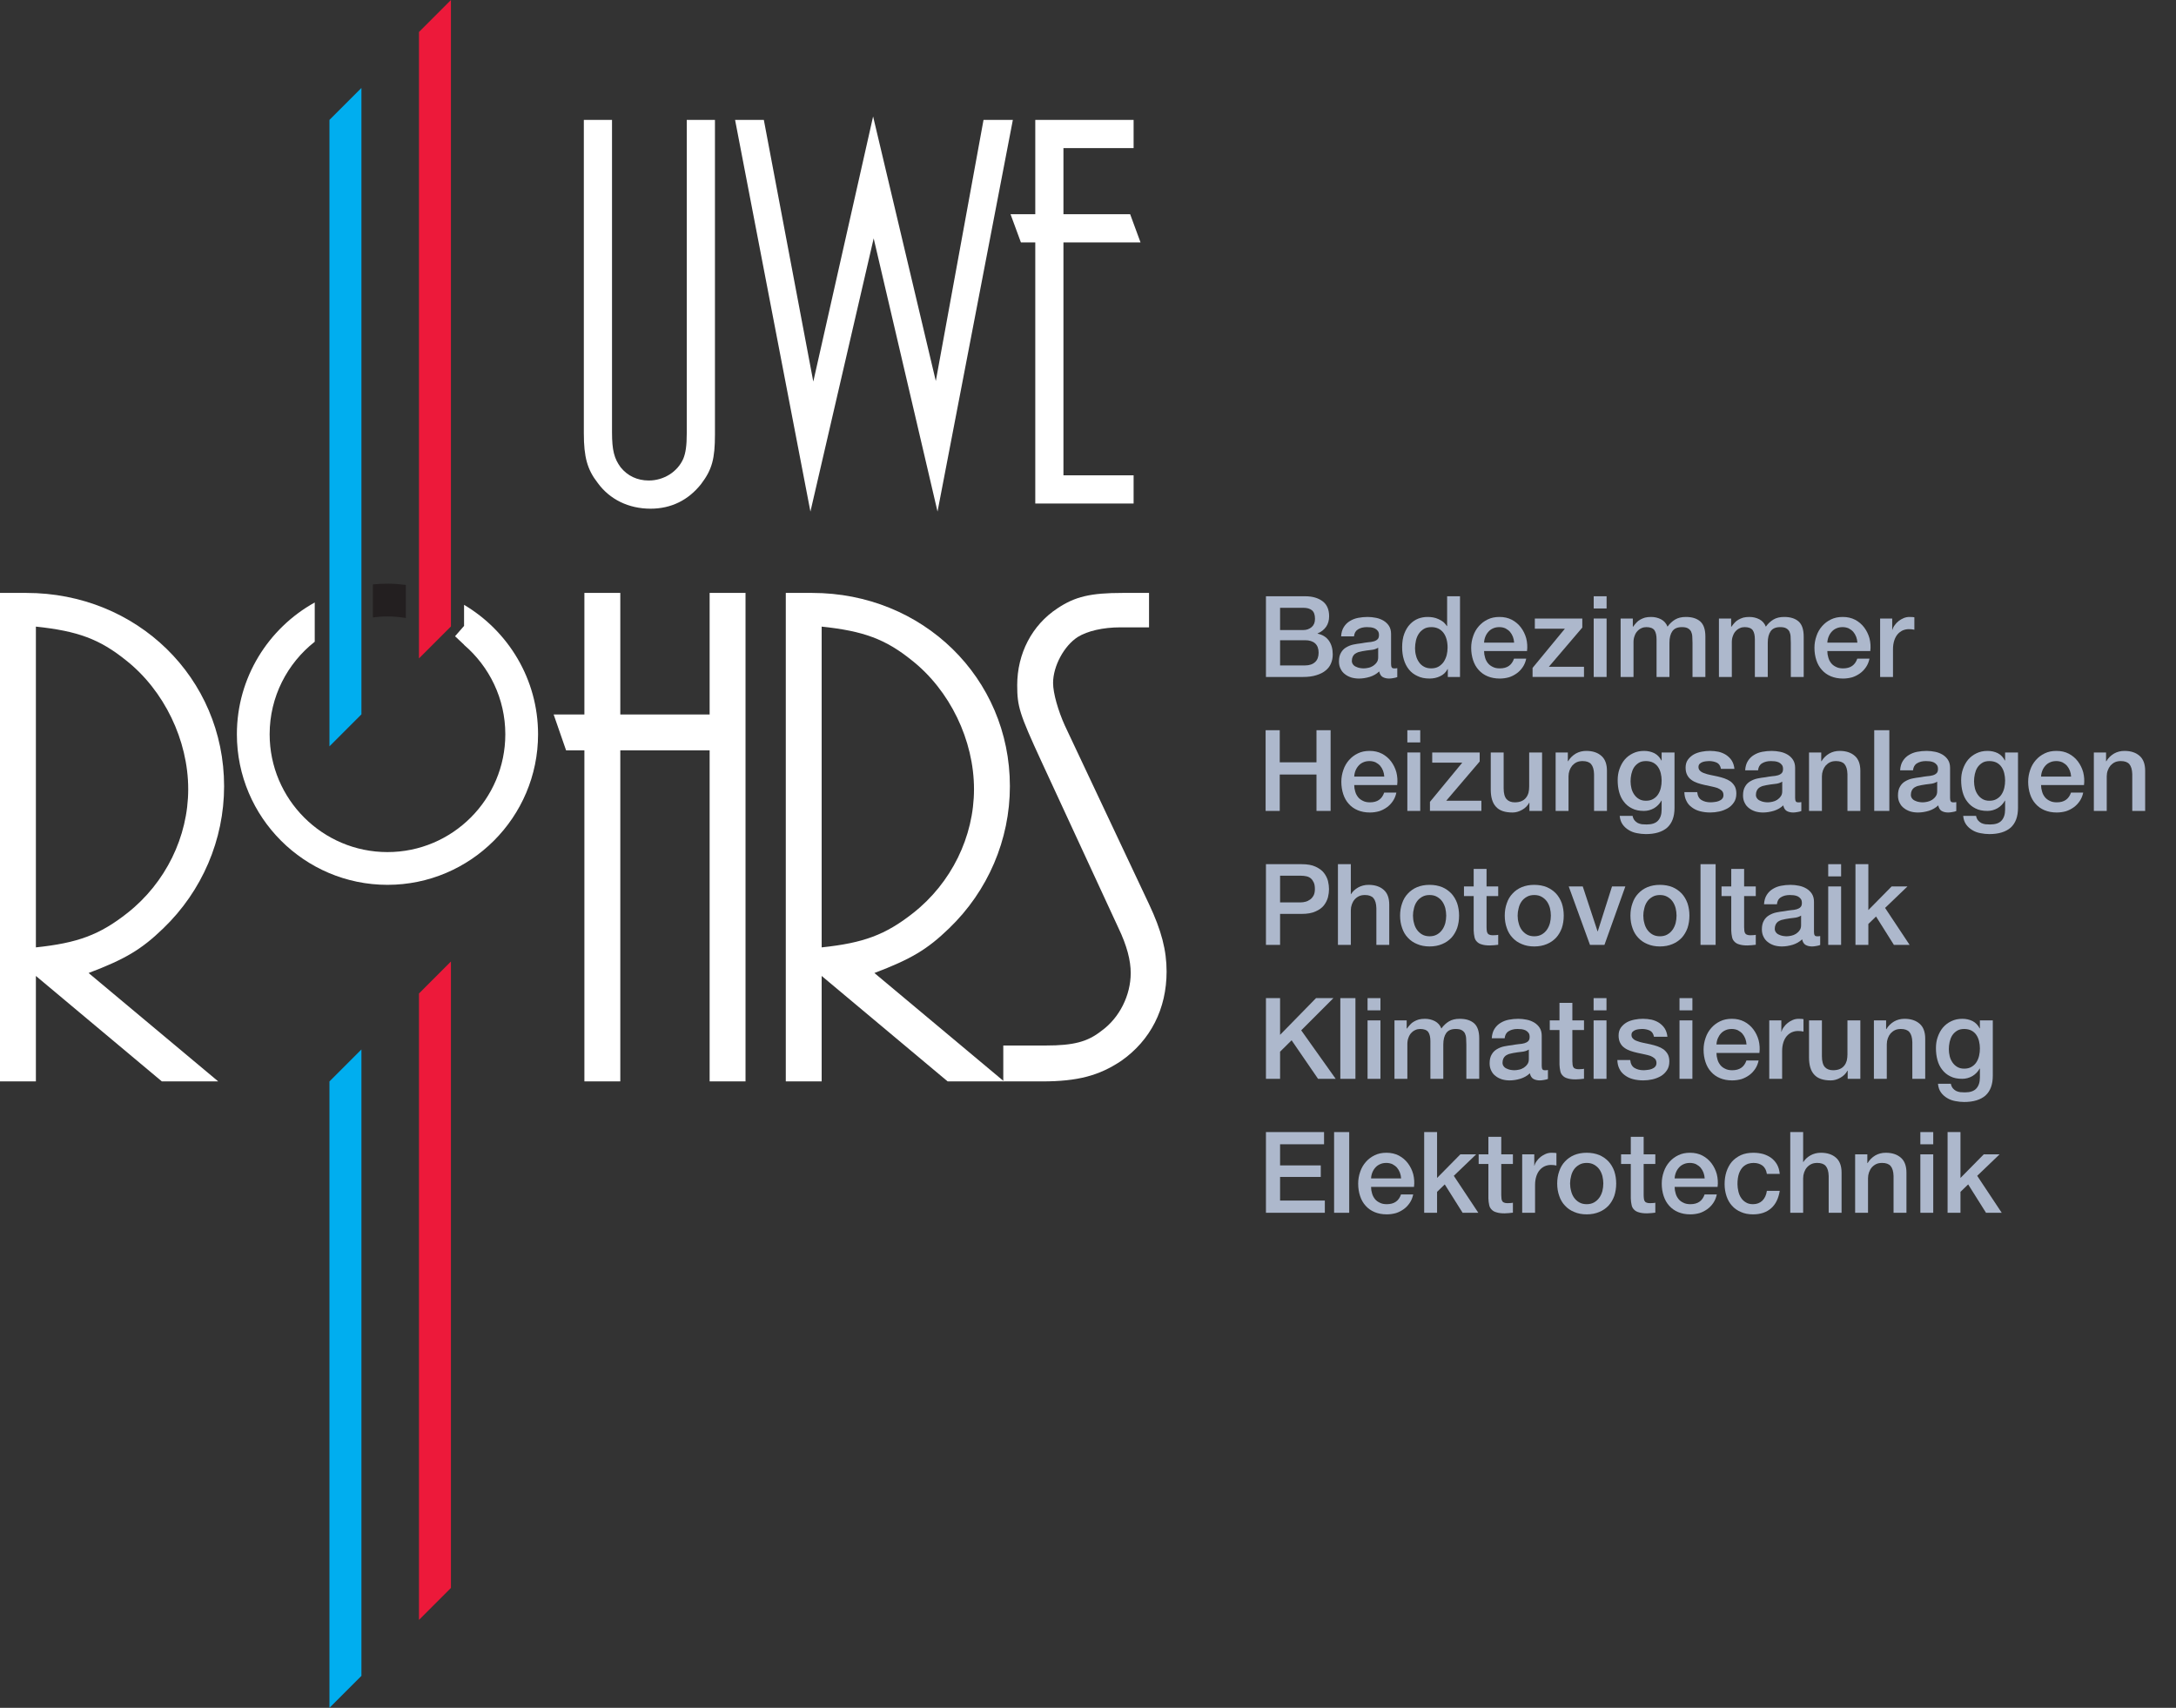 <svg viewBox="0 0 144 113" height="113" width="144" xmlns="http://www.w3.org/2000/svg"><rect x="0" y="0" width="144" height="113" fill="#333333" stroke="none"/><g fill="none"><path d="M47.313 28.749C47.313 30.347 47.123 31.07 46.4 32.022 45.562 33.087 44.421 33.658 43.051 33.658 41.605 33.658 40.348 33.049 39.549 31.945 38.864 31.07 38.636 30.233 38.636 28.673L38.636 7.934 40.501 7.934 40.501 28.597C40.501 29.815 40.653 30.347 41.071 30.918 41.528 31.489 42.175 31.793 42.936 31.793 43.926 31.793 44.839 31.222 45.22 30.347 45.373 29.967 45.448 29.51 45.448 28.635L45.448 7.934 47.313 7.934 47.313 28.749ZM48.645 7.935 50.548 7.935 53.821 25.248C53.821 25.248 57.779 7.706 57.779 7.706L61.928 25.21 65.086 7.934 67.027 7.934 62.042 33.848 57.817 15.773 53.631 33.848 48.645 7.934 48.645 7.935Z" fill="#FFF"></path><polygon points="68.511 33.315 68.511 16.039 67.56 16.039 66.874 14.175 68.511 14.175 68.511 7.934 75.018 7.934 75.018 9.799 70.375 9.799 70.375 14.175 74.79 14.175 75.476 16.039 70.375 16.039 70.375 31.451 75.018 31.451 75.018 33.315" fill="#FFF"></polygon><path d="M2.375,62.684 C5.137,62.393 6.591,61.86 8.433,60.407 C10.953,58.42 12.455,55.367 12.455,52.218 C12.455,48.97 10.856,45.676 8.336,43.689 C6.591,42.284 5.137,41.751 2.375,41.46 L2.375,62.684 Z M10.711,71.552 L2.375,64.574 L2.375,71.552 L0,71.552 L0,39.231 L1.745,39.231 C9.062,39.231 14.83,44.852 14.83,52.023 C14.83,55.561 13.376,58.953 10.807,61.424 C9.354,62.829 8.287,63.459 5.864,64.38 L14.442,71.552 L10.711,71.552 Z" fill="#FFF"></path><polygon points="46.961 71.552 46.961 49.649 41.049 49.649 41.049 71.552 38.673 71.552 38.673 49.649 37.462 49.649 36.638 47.275 38.673 47.275 38.673 39.231 41.049 39.231 41.049 47.275 46.961 47.275 46.961 39.231 49.336 39.231 49.336 71.552" fill="#FFF"></polygon><path d="M54.375,62.684 C57.138,62.393 58.592,61.86 60.434,60.407 C62.954,58.42 64.456,55.367 64.456,52.218 C64.456,48.97 62.857,45.676 60.337,43.689 C58.592,42.284 57.138,41.751 54.375,41.46 L54.375,62.684 Z M62.712,71.552 L54.375,64.574 L54.375,71.552 L52.001,71.552 L52.001,39.231 L53.746,39.231 C61.064,39.231 66.831,44.852 66.831,52.023 C66.831,55.561 65.378,58.953 62.808,61.424 C61.355,62.829 60.288,63.459 57.865,64.38 L66.443,71.552 L62.712,71.552 Z" fill="#FFF"></path><path d="M66.394,69.177 L69.206,69.177 C71.047,69.177 71.968,68.935 72.889,68.208 C74.1,67.336 74.827,65.834 74.827,64.38 C74.827,63.557 74.585,62.587 74.003,61.376 L68.915,50.376 C67.461,47.227 67.315,46.742 67.315,45.337 C67.315,43.253 68.284,41.363 69.981,40.249 C71.144,39.474 72.162,39.231 74.294,39.231 L76.039,39.231 L76.039,41.509 L74.149,41.509 C72.985,41.509 71.968,41.751 71.337,42.138 C70.416,42.72 69.689,44.077 69.689,45.191 C69.689,45.87 70.028,47.033 70.465,48.001 L76.039,59.825 C76.862,61.57 77.201,62.878 77.201,64.283 C77.201,66.755 76.135,68.838 74.197,70.195 C72.743,71.164 71.337,71.552 68.963,71.552 L66.394,71.552 L66.394,69.177 Z" fill="#FFF"></path><polygon points="21.802 49.382 21.802 7.934 23.918 5.819 23.918 47.267" fill="#00AEEF"></polygon><polygon points="27.727 43.564 27.727 2.116 29.842 0 29.842 41.448" fill="#ED193A"></polygon><polygon points="21.802 113 21.802 71.553 23.918 69.437 23.918 110.885" fill="#00AEEF"></polygon><polygon points="27.727 107.182 27.727 65.735 29.842 63.618 29.842 105.066" fill="#ED193A"></polygon><path d="M26.859,40.891 L26.859,38.701 C26.459,38.652 26.055,38.619 25.642,38.619 C25.317,38.619 24.996,38.637 24.679,38.667 L24.679,40.852 C24.995,40.813 25.315,40.786 25.642,40.786 C26.057,40.786 26.461,40.828 26.859,40.891 Z" fill="#231F20"></path><path d="M30.71,40.019 L30.71,41.414 L30.114,42.097 L30.71,42.658 L30.71,42.669 C32.377,44.1 33.44,46.218 33.44,48.583 C33.44,52.882 29.942,56.379 25.642,56.379 C21.342,56.379 17.844,52.882 17.844,48.583 C17.844,46.1 19.014,43.89 20.828,42.461 L20.828,39.864 C17.76,41.564 15.676,44.834 15.676,48.583 C15.676,54.077 20.147,58.546 25.642,58.546 C31.137,58.546 35.607,54.077 35.607,48.583 C35.607,44.94 33.635,41.756 30.71,40.019 Z" fill="#FFF"></path><g transform="translate(81.985 39.067)" fill="#ADB8CC"><g transform="translate(1.791)"><path transform="translate(0 .385)" d="M0.935,2.236 L2.461,2.236 C2.685,2.236 2.872,2.169 3.022,2.042 C3.171,1.914 3.246,1.735 3.246,1.496 C3.246,1.226 3.179,1.039 3.044,0.927 C2.909,0.815 2.715,0.763 2.461,0.763 L0.935,0.763 L0.935,2.236 Z M5.10702591e-15,9.74464953e-12 L2.595,9.74464953e-12 C3.074,9.74464953e-12 3.455,0.112 3.747,0.329 C4.039,0.546 4.181,0.882 4.181,1.324 C4.181,1.593 4.114,1.825 3.987,2.012 C3.852,2.206 3.665,2.356 3.418,2.46 L3.418,2.475 C3.747,2.543 3.994,2.7 4.166,2.939 C4.338,3.186 4.42,3.485 4.42,3.851 C4.42,4.061 4.383,4.255 4.308,4.435 C4.233,4.622 4.114,4.779 3.957,4.906 C3.8,5.04 3.59,5.145 3.343,5.22 C3.096,5.302 2.797,5.34 2.453,5.34 L5.10702591e-15,5.34 L5.10702591e-15,9.74464953e-12 Z M0.935,4.577 L2.588,4.577 C2.872,4.577 3.096,4.502 3.254,4.352 C3.411,4.21 3.485,4.001 3.485,3.732 C3.485,3.47 3.411,3.261 3.254,3.118 C3.096,2.976 2.872,2.909 2.588,2.909 L0.935,2.909 L0.935,4.577 Z"></path><g transform="translate(4.832)"><path transform="translate(0 1.754)" d="M3.448,3.111 C3.448,3.216 3.463,3.29 3.493,3.335 C3.515,3.38 3.568,3.403 3.65,3.403 L3.74,3.403 C3.777,3.403 3.814,3.395 3.859,3.388 L3.859,3.978 C3.829,3.986 3.792,4.001 3.747,4.016 C3.695,4.023 3.65,4.038 3.598,4.046 C3.545,4.053 3.5,4.061 3.448,4.068 C3.396,4.076 3.358,4.076 3.321,4.076 C3.149,4.076 2.999,4.038 2.887,3.971 C2.775,3.904 2.7,3.777 2.663,3.605 C2.491,3.769 2.281,3.889 2.042,3.964 C1.795,4.038 1.556,4.076 1.324,4.076 C1.152,4.076 0.98,4.053 0.823,4.008 C0.666,3.956 0.524,3.889 0.404,3.792 C0.277,3.702 0.18,3.582 0.112,3.44 C0.037,3.298 -1.20348176e-13,3.133 -1.20348176e-13,2.946 C-1.20348176e-13,2.707 0.045,2.513 0.135,2.363 C0.217,2.214 0.337,2.094 0.479,2.012 C0.621,1.929 0.778,1.862 0.957,1.825 C1.129,1.787 1.309,1.765 1.488,1.742 C1.645,1.713 1.788,1.69 1.93,1.675 C2.072,1.668 2.191,1.645 2.304,1.615 C2.408,1.585 2.491,1.541 2.558,1.473 C2.618,1.413 2.648,1.324 2.648,1.197 C2.648,1.084 2.625,0.995 2.573,0.927 C2.521,0.86 2.453,0.8 2.378,0.763 C2.296,0.725 2.214,0.703 2.117,0.688 C2.019,0.681 1.93,0.673 1.847,0.673 C1.608,0.673 1.414,0.725 1.257,0.823 C1.099,0.92 1.017,1.077 0.995,1.286 L0.142,1.286 C0.157,1.039 0.217,0.83 0.322,0.666 C0.426,0.501 0.561,0.366 0.726,0.269 C0.883,0.172 1.07,0.097 1.271,0.06 C1.473,0.022 1.683,8.22630852e-12 1.9,8.22630852e-12 C2.087,8.22630852e-12 2.274,0.022 2.461,0.06 C2.648,0.097 2.812,0.165 2.962,0.254 C3.104,0.344 3.224,0.456 3.313,0.598 C3.403,0.74 3.448,0.92 3.448,1.122 L3.448,3.111 Z M2.595,2.034 C2.468,2.116 2.304,2.169 2.117,2.184 C1.93,2.206 1.735,2.229 1.548,2.266 C1.458,2.281 1.369,2.303 1.286,2.326 C1.204,2.356 1.129,2.393 1.062,2.438 C0.995,2.49 0.95,2.55 0.912,2.625 C0.875,2.707 0.853,2.797 0.853,2.909 C0.853,3.006 0.883,3.081 0.935,3.148 C0.987,3.216 1.055,3.268 1.137,3.298 C1.212,3.335 1.294,3.365 1.391,3.38 C1.481,3.395 1.563,3.403 1.638,3.403 C1.735,3.403 1.832,3.388 1.945,3.365 C2.057,3.343 2.162,3.298 2.259,3.238 C2.349,3.178 2.431,3.103 2.498,3.006 C2.565,2.917 2.595,2.804 2.595,2.67 L2.595,2.034 Z"></path><path transform="translate(4.181 .385)" d="M3.829,5.34 L3.022,5.34 L3.022,4.816 L3.007,4.816 C2.895,5.04 2.722,5.197 2.506,5.295 C2.289,5.399 2.057,5.444 1.81,5.444 C1.503,5.444 1.242,5.392 1.017,5.28 C0.785,5.175 0.598,5.033 0.449,4.846 C0.299,4.659 0.187,4.442 0.112,4.188 C0.037,3.941 1.55875313e-13,3.672 1.55875313e-13,3.38 C1.55875313e-13,3.029 0.045,2.73 0.142,2.475 C0.239,2.221 0.366,2.012 0.524,1.847 C0.681,1.683 0.86,1.563 1.062,1.481 C1.264,1.406 1.466,1.369 1.675,1.369 C1.795,1.369 1.915,1.376 2.042,1.398 C2.169,1.421 2.289,1.458 2.401,1.511 C2.513,1.563 2.625,1.623 2.722,1.698 C2.812,1.78 2.895,1.87 2.962,1.974 L2.977,1.974 L2.977,-1.08806297e-11 L3.829,-1.08806297e-11 L3.829,5.34 Z M0.853,3.447 C0.853,3.612 0.875,3.777 0.92,3.934 C0.957,4.091 1.025,4.233 1.114,4.36 C1.197,4.487 1.309,4.584 1.444,4.659 C1.578,4.734 1.735,4.771 1.922,4.771 C2.109,4.771 2.274,4.734 2.416,4.652 C2.55,4.569 2.663,4.465 2.752,4.337 C2.835,4.21 2.902,4.061 2.947,3.896 C2.984,3.739 3.007,3.575 3.007,3.403 C3.007,2.976 2.909,2.64 2.722,2.401 C2.528,2.161 2.266,2.042 1.937,2.042 C1.735,2.042 1.571,2.079 1.436,2.161 C1.294,2.251 1.182,2.356 1.099,2.483 C1.01,2.617 0.95,2.767 0.912,2.931 C0.875,3.103 0.853,3.275 0.853,3.447 Z"></path><path transform="translate(8.75 1.754)" d="M2.842,1.698 C2.835,1.563 2.805,1.436 2.76,1.309 C2.708,1.182 2.648,1.077 2.565,0.98 C2.483,0.89 2.378,0.815 2.266,0.755 C2.147,0.703 2.012,0.673 1.87,0.673 C1.72,0.673 1.586,0.695 1.466,0.748 C1.339,0.8 1.234,0.875 1.152,0.965 C1.062,1.062 0.995,1.167 0.942,1.294 C0.89,1.421 0.86,1.555 0.853,1.698 L2.842,1.698 Z M0.853,2.258 C0.853,2.408 0.875,2.55 0.92,2.692 C0.957,2.834 1.025,2.954 1.107,3.059 C1.189,3.163 1.301,3.246 1.429,3.305 C1.556,3.373 1.713,3.403 1.892,3.403 C2.139,3.403 2.341,3.35 2.498,3.238 C2.648,3.133 2.76,2.976 2.835,2.759 L3.642,2.759 C3.598,2.969 3.523,3.156 3.411,3.32 C3.298,3.485 3.171,3.62 3.014,3.732 C2.857,3.844 2.685,3.934 2.498,3.993 C2.304,4.046 2.102,4.076 1.892,4.076 C1.586,4.076 1.316,4.023 1.085,3.926 C0.853,3.829 0.651,3.687 0.494,3.507 C0.329,3.328 0.209,3.111 0.127,2.864 C0.045,2.617 1.15685239e-13,2.341 1.15685239e-13,2.042 C1.15685239e-13,1.765 0.045,1.511 0.135,1.256 C0.217,1.01 0.344,0.793 0.509,0.606 C0.666,0.426 0.86,0.277 1.092,0.165 C1.324,0.052 1.578,8.22630852e-12 1.87,8.22630852e-12 C2.177,8.22630852e-12 2.446,0.06 2.693,0.187 C2.932,0.314 3.134,0.486 3.291,0.695 C3.448,0.905 3.568,1.144 3.642,1.413 C3.71,1.69 3.732,1.967 3.695,2.258 L0.853,2.258 Z"></path><polygon transform="translate(10.774 .052)" points="2.188 1.806 5.329 1.806 5.329 2.404 3.115 4.999 5.441 4.999 5.441 5.672 2.038 5.672 2.038 5.074 4.177 2.479 2.188 2.479"></polygon><path transform="translate(16.858 .385)" d="M1.52766688e-13,2.40829579e-12 L0.853,2.40829579e-12 L0.853,0.808 L1.52766688e-13,0.808 L1.52766688e-13,2.40829579e-12 Z M1.52766688e-13,1.473 L0.853,1.473 L0.853,5.34 L1.52766688e-13,5.34 L1.52766688e-13,1.473 Z"></path><path transform="translate(17.704)" d="M0.935,1.858 L1.743,1.858 L1.743,2.397 L1.765,2.397 C1.832,2.3 1.9,2.217 1.975,2.135 C2.049,2.053 2.132,1.985 2.229,1.933 C2.319,1.881 2.423,1.836 2.543,1.799 C2.663,1.769 2.797,1.754 2.954,1.754 C3.186,1.754 3.411,1.806 3.613,1.911 C3.807,2.015 3.957,2.18 4.039,2.397 C4.181,2.195 4.353,2.038 4.54,1.926 C4.727,1.813 4.966,1.754 5.251,1.754 C5.662,1.754 5.976,1.851 6.208,2.053 C6.432,2.255 6.544,2.584 6.544,3.055 L6.544,5.725 L5.692,5.725 L5.692,3.466 C5.692,3.309 5.684,3.175 5.677,3.04 C5.669,2.913 5.639,2.808 5.595,2.711 C5.542,2.621 5.475,2.554 5.378,2.501 C5.28,2.449 5.153,2.427 4.989,2.427 C4.697,2.427 4.488,2.516 4.36,2.696 C4.233,2.875 4.166,3.13 4.166,3.459 L4.166,5.725 L3.313,5.725 L3.313,3.242 C3.313,2.973 3.268,2.771 3.171,2.629 C3.067,2.494 2.895,2.427 2.633,2.427 C2.521,2.427 2.416,2.449 2.319,2.494 C2.214,2.539 2.124,2.606 2.049,2.688 C1.967,2.771 1.907,2.875 1.862,3.003 C1.81,3.13 1.788,3.272 1.788,3.429 L1.788,5.725 L0.935,5.725 L0.935,1.858 Z"></path><path transform="translate(24.21)" d="M0.935,1.858 L1.743,1.858 L1.743,2.397 L1.765,2.397 C1.832,2.3 1.9,2.217 1.975,2.135 C2.049,2.053 2.132,1.985 2.229,1.933 C2.319,1.881 2.423,1.836 2.543,1.799 C2.663,1.769 2.797,1.754 2.954,1.754 C3.186,1.754 3.411,1.806 3.613,1.911 C3.807,2.015 3.957,2.18 4.039,2.397 C4.181,2.195 4.353,2.038 4.54,1.926 C4.727,1.813 4.966,1.754 5.251,1.754 C5.662,1.754 5.976,1.851 6.208,2.053 C6.432,2.255 6.544,2.584 6.544,3.055 L6.544,5.725 L5.692,5.725 L5.692,3.466 C5.692,3.309 5.684,3.175 5.677,3.04 C5.669,2.913 5.639,2.808 5.595,2.711 C5.542,2.621 5.475,2.554 5.378,2.501 C5.28,2.449 5.153,2.427 4.989,2.427 C4.697,2.427 4.488,2.516 4.36,2.696 C4.233,2.875 4.166,3.13 4.166,3.459 L4.166,5.725 L3.313,5.725 L3.313,3.242 C3.313,2.973 3.268,2.771 3.171,2.629 C3.067,2.494 2.895,2.427 2.633,2.427 C2.521,2.427 2.416,2.449 2.319,2.494 C2.214,2.539 2.124,2.606 2.049,2.688 C1.967,2.771 1.907,2.875 1.862,3.003 C1.81,3.13 1.788,3.272 1.788,3.429 L1.788,5.725 L0.935,5.725 L0.935,1.858 Z"></path><path transform="translate(31.466 1.754)" d="M2.842,1.698 C2.835,1.563 2.805,1.436 2.76,1.309 C2.708,1.182 2.648,1.077 2.565,0.98 C2.483,0.89 2.378,0.815 2.266,0.755 C2.147,0.703 2.012,0.673 1.87,0.673 C1.72,0.673 1.586,0.695 1.466,0.748 C1.339,0.8 1.234,0.875 1.152,0.965 C1.062,1.062 0.995,1.167 0.942,1.294 C0.89,1.421 0.86,1.555 0.853,1.698 L2.842,1.698 Z M0.853,2.258 C0.853,2.408 0.875,2.55 0.92,2.692 C0.957,2.834 1.025,2.954 1.107,3.059 C1.189,3.163 1.301,3.246 1.429,3.305 C1.556,3.373 1.713,3.403 1.892,3.403 C2.139,3.403 2.341,3.35 2.498,3.238 C2.648,3.133 2.76,2.976 2.835,2.759 L3.642,2.759 C3.598,2.969 3.523,3.156 3.411,3.32 C3.298,3.485 3.171,3.62 3.014,3.732 C2.857,3.844 2.685,3.934 2.498,3.993 C2.304,4.046 2.102,4.076 1.892,4.076 C1.586,4.076 1.316,4.023 1.085,3.926 C0.853,3.829 0.651,3.687 0.494,3.507 C0.329,3.328 0.209,3.111 0.127,2.864 C0.045,2.617 1.18793864e-13,2.341 1.18793864e-13,2.042 C1.18793864e-13,1.765 0.045,1.511 0.135,1.256 C0.217,1.01 0.344,0.793 0.509,0.606 C0.666,0.426 0.86,0.277 1.092,0.165 C1.324,0.052 1.578,8.22630852e-12 1.87,8.22630852e-12 C2.177,8.22630852e-12 2.446,0.06 2.693,0.187 C2.932,0.314 3.134,0.486 3.291,0.695 C3.448,0.905 3.568,1.144 3.642,1.413 C3.71,1.69 3.732,1.967 3.695,2.258 L0.853,2.258 Z"></path><path transform="translate(33.205)" d="M2.607,1.858 L3.407,1.858 L3.407,2.606 L3.422,2.606 C3.444,2.501 3.497,2.397 3.571,2.3 C3.639,2.202 3.728,2.105 3.833,2.023 C3.93,1.948 4.043,1.881 4.17,1.828 C4.297,1.776 4.424,1.754 4.551,1.754 C4.648,1.754 4.723,1.754 4.761,1.761 C4.798,1.769 4.835,1.769 4.873,1.776 L4.873,2.599 C4.813,2.591 4.753,2.584 4.693,2.569 C4.626,2.561 4.566,2.561 4.506,2.561 C4.364,2.561 4.23,2.591 4.102,2.644 C3.975,2.703 3.863,2.786 3.766,2.898 C3.669,3.01 3.594,3.152 3.541,3.317 C3.489,3.481 3.459,3.668 3.459,3.885 L3.459,5.725 L2.607,5.725 L2.607,1.858 Z"></path></g></g><g transform="translate(.18 8.179)"><polygon points="1.589 1.069 2.524 1.069 2.524 3.193 4.955 3.193 4.955 1.069 5.89 1.069 5.89 6.409 4.955 6.409 4.955 4.001 2.524 4.001 2.524 6.409 1.589 6.409"></polygon><g transform="translate(6.6 .684)"><path transform="translate(0 1.754)" d="M2.842,1.698 C2.835,1.563 2.805,1.436 2.76,1.309 C2.708,1.182 2.648,1.077 2.565,0.98 C2.483,0.89 2.378,0.815 2.266,0.755 C2.147,0.703 2.012,0.673 1.87,0.673 C1.72,0.673 1.586,0.695 1.466,0.748 C1.339,0.8 1.234,0.875 1.152,0.965 C1.062,1.062 0.995,1.167 0.942,1.294 C0.89,1.421 0.86,1.555 0.853,1.698 L2.842,1.698 Z M0.853,2.258 C0.853,2.408 0.875,2.55 0.92,2.692 C0.957,2.834 1.025,2.954 1.107,3.059 C1.189,3.163 1.301,3.246 1.429,3.305 C1.556,3.373 1.713,3.403 1.892,3.403 C2.139,3.403 2.341,3.35 2.498,3.238 C2.648,3.133 2.76,2.976 2.835,2.759 L3.642,2.759 C3.598,2.969 3.523,3.156 3.411,3.32 C3.298,3.485 3.171,3.62 3.014,3.732 C2.857,3.844 2.685,3.934 2.498,3.993 C2.304,4.046 2.102,4.076 1.892,4.076 C1.586,4.076 1.316,4.023 1.085,3.926 C0.853,3.829 0.651,3.687 0.494,3.507 C0.329,3.328 0.209,3.111 0.127,2.864 C0.045,2.617 1.17239551e-13,2.341 1.17239551e-13,2.042 C1.17239551e-13,1.765 0.045,1.511 0.135,1.256 C0.217,1.01 0.344,0.793 0.509,0.606 C0.666,0.426 0.86,0.277 1.092,0.165 C1.324,0.052 1.578,8.22653057e-12 1.87,8.22653057e-12 C2.177,8.22653057e-12 2.446,0.06 2.693,0.187 C2.932,0.314 3.134,0.486 3.291,0.695 C3.448,0.905 3.568,1.144 3.642,1.413 C3.71,1.69 3.732,1.967 3.695,2.258 L0.853,2.258 Z"></path><path transform="translate(4.368 .385)" d="M1.41664458e-13,2.40740761e-12 L0.853,2.40740761e-12 L0.853,0.808 L1.41664458e-13,0.808 L1.41664458e-13,2.40740761e-12 Z M1.41664458e-13,1.473 L0.853,1.473 L0.853,5.34 L1.41664458e-13,5.34 L1.41664458e-13,1.473 Z"></path><polygon transform="translate(3.826 .052)" points="2.188 1.806 5.329 1.806 5.329 2.404 3.115 4.999 5.441 4.999 5.441 5.672 2.038 5.672 2.038 5.074 4.177 2.479 2.188 2.479"></polygon><path transform="translate(7.846 .105)" d="M5.438,5.62 L4.6,5.62 L4.6,5.082 L4.585,5.082 C4.48,5.276 4.323,5.433 4.121,5.545 C3.912,5.665 3.702,5.725 3.485,5.725 C2.977,5.725 2.61,5.598 2.386,5.343 C2.154,5.096 2.042,4.715 2.042,4.207 L2.042,1.754 L2.895,1.754 L2.895,4.124 C2.895,4.461 2.962,4.7 3.089,4.842 C3.216,4.984 3.403,5.052 3.635,5.052 C3.814,5.052 3.964,5.022 4.084,4.969 C4.203,4.917 4.301,4.842 4.375,4.745 C4.45,4.655 4.503,4.543 4.54,4.416 C4.57,4.289 4.585,4.147 4.585,3.997 L4.585,1.754 L5.438,1.754 L5.438,5.62 Z"></path><path transform="translate(12.139)" d="M2.042,1.858 L2.85,1.858 L2.85,2.427 L2.865,2.442 C2.992,2.225 3.164,2.06 3.373,1.933 C3.583,1.813 3.814,1.754 4.069,1.754 C4.495,1.754 4.824,1.866 5.071,2.083 C5.318,2.3 5.438,2.629 5.438,3.07 L5.438,5.725 L4.585,5.725 L4.585,3.294 C4.577,2.988 4.51,2.771 4.39,2.629 C4.271,2.494 4.084,2.427 3.829,2.427 C3.687,2.427 3.553,2.449 3.441,2.501 C3.328,2.554 3.231,2.629 3.149,2.718 C3.067,2.816 3.007,2.92 2.962,3.047 C2.917,3.175 2.895,3.302 2.895,3.444 L2.895,5.725 L2.042,5.725 L2.042,1.858 Z"></path><path transform="translate(18.287 1.754)" d="M3.762,3.769 C3.762,4.352 3.598,4.786 3.276,5.078 C2.947,5.362 2.476,5.504 1.862,5.504 C1.668,5.504 1.473,5.482 1.279,5.444 C1.077,5.407 0.898,5.34 0.74,5.242 C0.576,5.145 0.441,5.025 0.329,4.868 C0.217,4.711 0.157,4.524 0.135,4.3 L0.987,4.3 C1.01,4.42 1.055,4.517 1.114,4.592 C1.174,4.666 1.249,4.726 1.331,4.771 C1.414,4.809 1.503,4.838 1.601,4.853 C1.698,4.861 1.803,4.868 1.915,4.868 C2.259,4.868 2.513,4.786 2.67,4.614 C2.827,4.442 2.909,4.203 2.909,3.881 L2.909,3.29 L2.895,3.29 C2.775,3.507 2.61,3.672 2.408,3.792 C2.199,3.911 1.975,3.971 1.735,3.971 C1.429,3.971 1.167,3.919 0.95,3.806 C0.733,3.702 0.553,3.552 0.411,3.365 C0.262,3.178 0.165,2.969 0.097,2.722 C0.03,2.475 1.49880108e-13,2.214 1.49880108e-13,1.937 C1.49880108e-13,1.675 0.037,1.428 0.12,1.197 C0.202,0.965 0.314,0.755 0.464,0.576 C0.613,0.404 0.793,0.262 1.017,0.157 C1.234,0.052 1.473,2.27873276e-12 1.75,2.27873276e-12 C1.997,2.27873276e-12 2.221,0.052 2.423,0.15 C2.625,0.254 2.782,0.419 2.895,0.636 L2.909,0.636 L2.909,0.105 L3.762,0.105 L3.762,3.769 Z M1.87,3.298 C2.057,3.298 2.221,3.261 2.356,3.178 C2.483,3.103 2.595,3.006 2.678,2.872 C2.76,2.745 2.82,2.602 2.857,2.438 C2.895,2.281 2.909,2.116 2.909,1.952 C2.909,1.787 2.887,1.63 2.85,1.473 C2.812,1.316 2.752,1.182 2.67,1.062 C2.588,0.942 2.476,0.845 2.349,0.778 C2.214,0.71 2.057,0.673 1.87,0.673 C1.683,0.673 1.518,0.71 1.391,0.793 C1.264,0.875 1.159,0.972 1.077,1.099 C0.995,1.226 0.942,1.376 0.905,1.533 C0.868,1.698 0.853,1.862 0.853,2.019 C0.853,2.176 0.875,2.333 0.912,2.483 C0.95,2.64 1.017,2.774 1.099,2.894 C1.182,3.014 1.286,3.111 1.414,3.186 C1.541,3.261 1.69,3.298 1.87,3.298 Z"></path><path transform="translate(20.68 .052)" d="M2.872,4.431 C2.895,4.678 2.992,4.857 3.156,4.954 C3.321,5.052 3.515,5.104 3.747,5.104 C3.829,5.104 3.919,5.096 4.024,5.082 C4.121,5.074 4.218,5.052 4.308,5.014 C4.398,4.977 4.473,4.932 4.533,4.857 C4.585,4.797 4.615,4.708 4.607,4.595 C4.6,4.483 4.562,4.394 4.488,4.326 C4.413,4.259 4.316,4.199 4.203,4.154 C4.084,4.117 3.949,4.079 3.8,4.05 C3.65,4.02 3.5,3.99 3.343,3.952 C3.186,3.915 3.029,3.878 2.887,3.825 C2.737,3.773 2.603,3.706 2.491,3.623 C2.371,3.541 2.274,3.429 2.206,3.294 C2.139,3.167 2.102,3.003 2.102,2.808 C2.102,2.599 2.154,2.419 2.259,2.277 C2.356,2.143 2.491,2.023 2.648,1.933 C2.797,1.851 2.977,1.791 3.171,1.754 C3.358,1.716 3.545,1.701 3.717,1.701 C3.919,1.701 4.106,1.724 4.293,1.761 C4.473,1.806 4.637,1.873 4.787,1.971 C4.929,2.068 5.056,2.187 5.153,2.337 C5.251,2.494 5.31,2.673 5.333,2.89 L4.443,2.89 C4.405,2.688 4.308,2.546 4.166,2.479 C4.016,2.412 3.844,2.374 3.657,2.374 C3.598,2.374 3.53,2.382 3.448,2.389 C3.366,2.397 3.283,2.419 3.216,2.442 C3.141,2.472 3.082,2.509 3.029,2.561 C2.977,2.614 2.954,2.688 2.954,2.771 C2.954,2.875 2.992,2.958 3.067,3.025 C3.134,3.092 3.231,3.145 3.351,3.182 C3.463,3.227 3.598,3.264 3.747,3.294 C3.897,3.324 4.054,3.354 4.211,3.391 C4.368,3.429 4.518,3.466 4.667,3.519 C4.817,3.571 4.951,3.638 5.071,3.72 C5.183,3.803 5.28,3.915 5.355,4.042 C5.423,4.169 5.46,4.334 5.46,4.521 C5.46,4.752 5.408,4.947 5.303,5.104 C5.198,5.261 5.064,5.396 4.899,5.493 C4.727,5.59 4.54,5.665 4.338,5.71 C4.136,5.755 3.934,5.777 3.732,5.777 C3.485,5.777 3.261,5.747 3.059,5.695 C2.85,5.642 2.67,5.553 2.521,5.44 C2.363,5.328 2.244,5.194 2.162,5.022 C2.072,4.857 2.027,4.663 2.019,4.431 L2.872,4.431 Z"></path><path transform="translate(26.582 1.754)" d="M3.448,3.111 C3.448,3.216 3.463,3.29 3.493,3.335 C3.515,3.38 3.568,3.403 3.65,3.403 L3.74,3.403 C3.777,3.403 3.814,3.395 3.859,3.388 L3.859,3.978 C3.829,3.986 3.792,4.001 3.747,4.016 C3.695,4.023 3.65,4.038 3.598,4.046 C3.545,4.053 3.5,4.061 3.448,4.068 C3.396,4.076 3.358,4.076 3.321,4.076 C3.149,4.076 2.999,4.038 2.887,3.971 C2.775,3.904 2.7,3.777 2.663,3.605 C2.491,3.769 2.281,3.889 2.042,3.964 C1.795,4.038 1.556,4.076 1.324,4.076 C1.152,4.076 0.98,4.053 0.823,4.008 C0.666,3.956 0.524,3.889 0.404,3.792 C0.277,3.702 0.18,3.582 0.112,3.44 C0.037,3.298 -1.21236354e-13,3.133 -1.21236354e-13,2.946 C-1.21236354e-13,2.707 0.045,2.513 0.135,2.363 C0.217,2.214 0.337,2.094 0.479,2.012 C0.621,1.929 0.778,1.862 0.957,1.825 C1.129,1.787 1.309,1.765 1.488,1.742 C1.645,1.713 1.788,1.69 1.93,1.675 C2.072,1.668 2.191,1.645 2.304,1.615 C2.408,1.585 2.491,1.541 2.558,1.473 C2.618,1.413 2.648,1.324 2.648,1.197 C2.648,1.084 2.625,0.995 2.573,0.927 C2.521,0.86 2.453,0.8 2.378,0.763 C2.296,0.725 2.214,0.703 2.117,0.688 C2.019,0.681 1.93,0.673 1.847,0.673 C1.608,0.673 1.414,0.725 1.257,0.823 C1.099,0.92 1.017,1.077 0.995,1.286 L0.142,1.286 C0.157,1.039 0.217,0.83 0.322,0.666 C0.426,0.501 0.561,0.366 0.726,0.269 C0.883,0.172 1.07,0.097 1.271,0.06 C1.473,0.022 1.683,8.22653057e-12 1.9,8.22653057e-12 C2.087,8.22653057e-12 2.274,0.022 2.461,0.06 C2.648,0.097 2.812,0.165 2.962,0.254 C3.104,0.344 3.224,0.456 3.313,0.598 C3.403,0.74 3.448,0.92 3.448,1.122 L3.448,3.111 Z M2.595,2.034 C2.468,2.116 2.304,2.169 2.117,2.184 C1.93,2.206 1.735,2.229 1.548,2.266 C1.458,2.281 1.369,2.303 1.286,2.326 C1.204,2.356 1.129,2.393 1.062,2.438 C0.995,2.49 0.95,2.55 0.912,2.625 C0.875,2.707 0.853,2.797 0.853,2.909 C0.853,3.006 0.883,3.081 0.935,3.148 C0.987,3.216 1.055,3.268 1.137,3.298 C1.212,3.335 1.294,3.365 1.391,3.38 C1.481,3.395 1.563,3.403 1.638,3.403 C1.735,3.403 1.832,3.388 1.945,3.365 C2.057,3.343 2.162,3.298 2.259,3.238 C2.349,3.178 2.431,3.103 2.498,3.006 C2.565,2.917 2.595,2.804 2.595,2.67 L2.595,2.034 Z"></path><path transform="translate(28.908)" d="M2.042,1.858 L2.85,1.858 L2.85,2.427 L2.865,2.442 C2.992,2.225 3.164,2.06 3.373,1.933 C3.583,1.813 3.814,1.754 4.069,1.754 C4.495,1.754 4.824,1.866 5.071,2.083 C5.318,2.3 5.438,2.629 5.438,3.07 L5.438,5.725 L4.585,5.725 L4.585,3.294 C4.577,2.988 4.51,2.771 4.39,2.629 C4.271,2.494 4.084,2.427 3.829,2.427 C3.687,2.427 3.553,2.449 3.441,2.501 C3.328,2.554 3.231,2.629 3.149,2.718 C3.067,2.816 3.007,2.92 2.962,3.047 C2.917,3.175 2.895,3.302 2.895,3.444 L2.895,5.725 L2.042,5.725 L2.042,1.858 Z"></path><rect transform="translate(35.265 .385)" height="5.34" width="1"></rect><path transform="translate(36.836 1.754)" d="M3.448,3.111 C3.448,3.216 3.463,3.29 3.493,3.335 C3.515,3.38 3.568,3.403 3.65,3.403 L3.74,3.403 C3.777,3.403 3.814,3.395 3.859,3.388 L3.859,3.978 C3.829,3.986 3.792,4.001 3.747,4.016 C3.695,4.023 3.65,4.038 3.598,4.046 C3.545,4.053 3.5,4.061 3.448,4.068 C3.396,4.076 3.358,4.076 3.321,4.076 C3.149,4.076 2.999,4.038 2.887,3.971 C2.775,3.904 2.7,3.777 2.663,3.605 C2.491,3.769 2.281,3.889 2.042,3.964 C1.795,4.038 1.556,4.076 1.324,4.076 C1.152,4.076 0.98,4.053 0.823,4.008 C0.666,3.956 0.524,3.889 0.404,3.792 C0.277,3.702 0.18,3.582 0.112,3.44 C0.037,3.298 -1.21236354e-13,3.133 -1.21236354e-13,2.946 C-1.21236354e-13,2.707 0.045,2.513 0.135,2.363 C0.217,2.214 0.337,2.094 0.479,2.012 C0.621,1.929 0.778,1.862 0.957,1.825 C1.129,1.787 1.309,1.765 1.488,1.742 C1.645,1.713 1.788,1.69 1.93,1.675 C2.072,1.668 2.191,1.645 2.304,1.615 C2.408,1.585 2.491,1.541 2.558,1.473 C2.618,1.413 2.648,1.324 2.648,1.197 C2.648,1.084 2.625,0.995 2.573,0.927 C2.521,0.86 2.453,0.8 2.378,0.763 C2.296,0.725 2.214,0.703 2.117,0.688 C2.019,0.681 1.93,0.673 1.847,0.673 C1.608,0.673 1.414,0.725 1.257,0.823 C1.099,0.92 1.017,1.077 0.995,1.286 L0.142,1.286 C0.157,1.039 0.217,0.83 0.322,0.666 C0.426,0.501 0.561,0.366 0.726,0.269 C0.883,0.172 1.07,0.097 1.271,0.06 C1.473,0.022 1.683,8.22653057e-12 1.9,8.22653057e-12 C2.087,8.22653057e-12 2.274,0.022 2.461,0.06 C2.648,0.097 2.812,0.165 2.962,0.254 C3.104,0.344 3.224,0.456 3.313,0.598 C3.403,0.74 3.448,0.92 3.448,1.122 L3.448,3.111 Z M2.595,2.034 C2.468,2.116 2.304,2.169 2.117,2.184 C1.93,2.206 1.735,2.229 1.548,2.266 C1.458,2.281 1.369,2.303 1.286,2.326 C1.204,2.356 1.129,2.393 1.062,2.438 C0.995,2.49 0.95,2.55 0.912,2.625 C0.875,2.707 0.853,2.797 0.853,2.909 C0.853,3.006 0.883,3.081 0.935,3.148 C0.987,3.216 1.055,3.268 1.137,3.298 C1.212,3.335 1.294,3.365 1.391,3.38 C1.481,3.395 1.563,3.403 1.638,3.403 C1.735,3.403 1.832,3.388 1.945,3.365 C2.057,3.343 2.162,3.298 2.259,3.238 C2.349,3.178 2.431,3.103 2.498,3.006 C2.565,2.917 2.595,2.804 2.595,2.67 L2.595,2.034 Z"></path><path transform="translate(41.017 1.754)" d="M3.762,3.769 C3.762,4.352 3.598,4.786 3.276,5.078 C2.947,5.362 2.476,5.504 1.862,5.504 C1.668,5.504 1.473,5.482 1.279,5.444 C1.077,5.407 0.898,5.34 0.74,5.242 C0.576,5.145 0.441,5.025 0.329,4.868 C0.217,4.711 0.157,4.524 0.135,4.3 L0.987,4.3 C1.01,4.42 1.055,4.517 1.114,4.592 C1.174,4.666 1.249,4.726 1.331,4.771 C1.414,4.809 1.503,4.838 1.601,4.853 C1.698,4.861 1.803,4.868 1.915,4.868 C2.259,4.868 2.513,4.786 2.67,4.614 C2.827,4.442 2.909,4.203 2.909,3.881 L2.909,3.29 L2.895,3.29 C2.775,3.507 2.61,3.672 2.408,3.792 C2.199,3.911 1.975,3.971 1.735,3.971 C1.429,3.971 1.167,3.919 0.95,3.806 C0.733,3.702 0.553,3.552 0.411,3.365 C0.262,3.178 0.165,2.969 0.097,2.722 C0.03,2.475 1.44328993e-13,2.214 1.44328993e-13,1.937 C1.44328993e-13,1.675 0.037,1.428 0.12,1.197 C0.202,0.965 0.314,0.755 0.464,0.576 C0.613,0.404 0.793,0.262 1.017,0.157 C1.234,0.052 1.473,2.27873276e-12 1.75,2.27873276e-12 C1.997,2.27873276e-12 2.221,0.052 2.423,0.15 C2.625,0.254 2.782,0.419 2.895,0.636 L2.909,0.636 L2.909,0.105 L3.762,0.105 L3.762,3.769 Z M1.87,3.298 C2.057,3.298 2.221,3.261 2.356,3.178 C2.483,3.103 2.595,3.006 2.678,2.872 C2.76,2.745 2.82,2.602 2.857,2.438 C2.895,2.281 2.909,2.116 2.909,1.952 C2.909,1.787 2.887,1.63 2.85,1.473 C2.812,1.316 2.752,1.182 2.67,1.062 C2.588,0.942 2.476,0.845 2.349,0.778 C2.214,0.71 2.057,0.673 1.87,0.673 C1.683,0.673 1.518,0.71 1.391,0.793 C1.264,0.875 1.159,0.972 1.077,1.099 C0.995,1.226 0.942,1.376 0.905,1.533 C0.868,1.698 0.853,1.862 0.853,2.019 C0.853,2.176 0.875,2.333 0.912,2.483 C0.95,2.64 1.017,2.774 1.099,2.894 C1.182,3.014 1.286,3.111 1.414,3.186 C1.541,3.261 1.69,3.298 1.87,3.298 Z"></path><path transform="translate(45.452 1.754)" d="M2.842,1.698 C2.835,1.563 2.805,1.436 2.76,1.309 C2.708,1.182 2.648,1.077 2.565,0.98 C2.483,0.89 2.378,0.815 2.266,0.755 C2.147,0.703 2.012,0.673 1.87,0.673 C1.72,0.673 1.586,0.695 1.466,0.748 C1.339,0.8 1.234,0.875 1.152,0.965 C1.062,1.062 0.995,1.167 0.942,1.294 C0.89,1.421 0.86,1.555 0.853,1.698 L2.842,1.698 Z M0.853,2.258 C0.853,2.408 0.875,2.55 0.92,2.692 C0.957,2.834 1.025,2.954 1.107,3.059 C1.189,3.163 1.301,3.246 1.429,3.305 C1.556,3.373 1.713,3.403 1.892,3.403 C2.139,3.403 2.341,3.35 2.498,3.238 C2.648,3.133 2.76,2.976 2.835,2.759 L3.642,2.759 C3.598,2.969 3.523,3.156 3.411,3.32 C3.298,3.485 3.171,3.62 3.014,3.732 C2.857,3.844 2.685,3.934 2.498,3.993 C2.304,4.046 2.102,4.076 1.892,4.076 C1.586,4.076 1.316,4.023 1.085,3.926 C0.853,3.829 0.651,3.687 0.494,3.507 C0.329,3.328 0.209,3.111 0.127,2.864 C0.045,2.617 1.16573418e-13,2.341 1.16573418e-13,2.042 C1.16573418e-13,1.765 0.045,1.511 0.135,1.256 C0.217,1.01 0.344,0.793 0.509,0.606 C0.666,0.426 0.86,0.277 1.092,0.165 C1.324,0.052 1.578,8.22653057e-12 1.87,8.22653057e-12 C2.177,8.22653057e-12 2.446,0.06 2.693,0.187 C2.932,0.314 3.134,0.486 3.291,0.695 C3.448,0.905 3.568,1.144 3.642,1.413 C3.71,1.69 3.732,1.967 3.695,2.258 L0.853,2.258 Z"></path><path transform="translate(47.756)" d="M2.042,1.858 L2.85,1.858 L2.85,2.427 L2.865,2.442 C2.992,2.225 3.164,2.06 3.373,1.933 C3.583,1.813 3.814,1.754 4.069,1.754 C4.495,1.754 4.824,1.866 5.071,2.083 C5.318,2.3 5.438,2.629 5.438,3.07 L5.438,5.725 L4.585,5.725 L4.585,3.294 C4.577,2.988 4.51,2.771 4.39,2.629 C4.271,2.494 4.084,2.427 3.829,2.427 C3.687,2.427 3.553,2.449 3.441,2.501 C3.328,2.554 3.231,2.629 3.149,2.718 C3.067,2.816 3.007,2.92 2.962,3.047 C2.917,3.175 2.895,3.302 2.895,3.444 L2.895,5.725 L2.042,5.725 L2.042,1.858 Z"></path></g></g><g transform="translate(1.791 17.042)"><path transform="translate(0 1.07)" d="M-1.68087766e-13,9.74464953e-12 L2.356,9.74464953e-12 C2.737,9.74464953e-12 3.044,0.052 3.283,0.165 C3.523,0.277 3.71,0.411 3.837,0.576 C3.964,0.74 4.054,0.92 4.106,1.114 C4.151,1.309 4.173,1.488 4.173,1.653 C4.173,1.817 4.151,1.997 4.106,2.184 C4.054,2.378 3.964,2.558 3.837,2.722 C3.71,2.887 3.523,3.021 3.283,3.126 C3.044,3.238 2.737,3.29 2.356,3.29 L0.935,3.29 L0.935,5.34 L-1.68087766e-13,5.34 L-1.68087766e-13,9.74464953e-12 Z M0.935,2.528 L2.304,2.528 C2.408,2.528 2.513,2.513 2.625,2.483 C2.737,2.453 2.835,2.401 2.932,2.333 C3.022,2.266 3.096,2.176 3.156,2.064 C3.209,1.959 3.239,1.817 3.239,1.645 C3.239,1.473 3.216,1.324 3.164,1.211 C3.111,1.099 3.044,1.002 2.962,0.935 C2.88,0.867 2.782,0.823 2.67,0.8 C2.558,0.778 2.446,0.763 2.319,0.763 L0.935,0.763 L0.935,2.528 Z"></path><g transform="translate(2.722)"><path d="M2.042,1.069 L2.895,1.069 L2.895,3.051 L2.909,3.051 C3.014,2.879 3.171,2.73 3.381,2.61 C3.583,2.498 3.814,2.438 4.069,2.438 C4.495,2.438 4.824,2.55 5.071,2.767 C5.318,2.984 5.438,3.313 5.438,3.754 L5.438,6.409 L4.585,6.409 L4.585,3.978 C4.577,3.672 4.51,3.455 4.39,3.313 C4.271,3.178 4.084,3.111 3.829,3.111 C3.687,3.111 3.553,3.133 3.441,3.186 C3.328,3.238 3.231,3.313 3.149,3.403 C3.067,3.5 3.007,3.605 2.962,3.732 C2.917,3.859 2.895,3.986 2.895,4.128 L2.895,6.409 L2.042,6.409 L2.042,1.069 Z"></path><path transform="translate(6.155 2.438)" d="M1.952,4.076 C1.645,4.076 1.369,4.023 1.129,3.919 C0.883,3.821 0.681,3.679 0.516,3.5 C0.344,3.32 0.217,3.103 0.135,2.857 C0.045,2.61 3.55271368e-14,2.333 3.55271368e-14,2.034 C3.55271368e-14,1.742 0.045,1.466 0.135,1.219 C0.217,0.972 0.344,0.755 0.516,0.576 C0.681,0.396 0.883,0.254 1.129,0.15 C1.369,0.052 1.645,8.22542034e-12 1.952,8.22542034e-12 C2.259,8.22542034e-12 2.536,0.052 2.782,0.15 C3.022,0.254 3.224,0.396 3.396,0.576 C3.56,0.755 3.687,0.972 3.777,1.219 C3.859,1.466 3.904,1.742 3.904,2.034 C3.904,2.333 3.859,2.61 3.777,2.857 C3.687,3.103 3.56,3.32 3.396,3.5 C3.224,3.679 3.022,3.821 2.782,3.919 C2.536,4.023 2.259,4.076 1.952,4.076 Z M1.952,3.403 C2.139,3.403 2.304,3.365 2.446,3.283 C2.588,3.201 2.7,3.096 2.79,2.969 C2.88,2.842 2.947,2.692 2.992,2.528 C3.029,2.371 3.052,2.206 3.052,2.034 C3.052,1.87 3.029,1.705 2.992,1.541 C2.947,1.376 2.88,1.226 2.79,1.099 C2.7,0.972 2.588,0.875 2.446,0.793 C2.304,0.71 2.139,0.673 1.952,0.673 C1.765,0.673 1.601,0.71 1.458,0.793 C1.316,0.875 1.204,0.972 1.114,1.099 C1.025,1.226 0.957,1.376 0.92,1.541 C0.875,1.705 0.853,1.87 0.853,2.034 C0.853,2.206 0.875,2.371 0.92,2.528 C0.957,2.692 1.025,2.842 1.114,2.969 C1.204,3.096 1.316,3.201 1.458,3.283 C1.601,3.365 1.765,3.403 1.952,3.403 Z"></path><path transform="translate(7.775 .176)" d="M2.607,2.367 L3.25,2.367 L3.25,1.208 L4.102,1.208 L4.102,2.367 L4.873,2.367 L4.873,3.003 L4.102,3.003 L4.102,5.067 C4.102,5.156 4.11,5.231 4.117,5.298 C4.125,5.366 4.14,5.418 4.17,5.463 C4.192,5.508 4.237,5.545 4.289,5.56 C4.342,5.583 4.417,5.598 4.514,5.598 C4.574,5.598 4.633,5.598 4.693,5.59 C4.753,5.59 4.813,5.583 4.873,5.568 L4.873,6.226 C4.776,6.233 4.686,6.248 4.596,6.256 C4.506,6.263 4.417,6.271 4.319,6.271 C4.095,6.271 3.915,6.248 3.781,6.203 C3.639,6.166 3.534,6.099 3.459,6.016 C3.377,5.934 3.325,5.837 3.302,5.71 C3.272,5.583 3.257,5.44 3.25,5.283 L3.25,3.003 L2.607,3.003 L2.607,2.367 Z"></path><path transform="translate(13.081 2.438)" d="M1.952,4.076 C1.645,4.076 1.369,4.023 1.129,3.919 C0.883,3.821 0.681,3.679 0.516,3.5 C0.344,3.32 0.217,3.103 0.135,2.857 C0.045,2.61 3.68594044e-14,2.333 3.68594044e-14,2.034 C3.68594044e-14,1.742 0.045,1.466 0.135,1.219 C0.217,0.972 0.344,0.755 0.516,0.576 C0.681,0.396 0.883,0.254 1.129,0.15 C1.369,0.052 1.645,8.22542034e-12 1.952,8.22542034e-12 C2.259,8.22542034e-12 2.536,0.052 2.782,0.15 C3.022,0.254 3.224,0.396 3.396,0.576 C3.56,0.755 3.687,0.972 3.777,1.219 C3.859,1.466 3.904,1.742 3.904,2.034 C3.904,2.333 3.859,2.61 3.777,2.857 C3.687,3.103 3.56,3.32 3.396,3.5 C3.224,3.679 3.022,3.821 2.782,3.919 C2.536,4.023 2.259,4.076 1.952,4.076 Z M1.952,3.403 C2.139,3.403 2.304,3.365 2.446,3.283 C2.588,3.201 2.7,3.096 2.79,2.969 C2.88,2.842 2.947,2.692 2.992,2.528 C3.029,2.371 3.052,2.206 3.052,2.034 C3.052,1.87 3.029,1.705 2.992,1.541 C2.947,1.376 2.88,1.226 2.79,1.099 C2.7,0.972 2.588,0.875 2.446,0.793 C2.304,0.71 2.139,0.673 1.952,0.673 C1.765,0.673 1.601,0.71 1.458,0.793 C1.316,0.875 1.204,0.972 1.114,1.099 C1.025,1.226 0.957,1.376 0.92,1.541 C0.875,1.705 0.853,1.87 0.853,2.034 C0.853,2.206 0.875,2.371 0.92,2.528 C0.957,2.692 1.025,2.842 1.114,2.969 C1.204,3.096 1.316,3.201 1.458,3.283 C1.601,3.365 1.765,3.403 1.952,3.403 Z"></path><polygon transform="translate(15.449 .737)" points="1.866 1.806 2.794 1.806 3.773 4.775 3.788 4.775 4.731 1.806 5.613 1.806 4.23 5.672 3.272 5.672"></polygon><path transform="translate(21.398 2.438)" d="M1.952,4.076 C1.645,4.076 1.369,4.023 1.129,3.919 C0.883,3.821 0.681,3.679 0.516,3.5 C0.344,3.32 0.217,3.103 0.135,2.857 C0.045,2.61 3.68594044e-14,2.333 3.68594044e-14,2.034 C3.68594044e-14,1.742 0.045,1.466 0.135,1.219 C0.217,0.972 0.344,0.755 0.516,0.576 C0.681,0.396 0.883,0.254 1.129,0.15 C1.369,0.052 1.645,8.22542034e-12 1.952,8.22542034e-12 C2.259,8.22542034e-12 2.536,0.052 2.782,0.15 C3.022,0.254 3.224,0.396 3.396,0.576 C3.56,0.755 3.687,0.972 3.777,1.219 C3.859,1.466 3.904,1.742 3.904,2.034 C3.904,2.333 3.859,2.61 3.777,2.857 C3.687,3.103 3.56,3.32 3.396,3.5 C3.224,3.679 3.022,3.821 2.782,3.919 C2.536,4.023 2.259,4.076 1.952,4.076 Z M1.952,3.403 C2.139,3.403 2.304,3.365 2.446,3.283 C2.588,3.201 2.7,3.096 2.79,2.969 C2.88,2.842 2.947,2.692 2.992,2.528 C3.029,2.371 3.052,2.206 3.052,2.034 C3.052,1.87 3.029,1.705 2.992,1.541 C2.947,1.376 2.88,1.226 2.79,1.099 C2.7,0.972 2.588,0.875 2.446,0.793 C2.304,0.71 2.139,0.673 1.952,0.673 C1.765,0.673 1.601,0.71 1.458,0.793 C1.316,0.875 1.204,0.972 1.114,1.099 C1.025,1.226 0.957,1.376 0.92,1.541 C0.875,1.705 0.853,1.87 0.853,2.034 C0.853,2.206 0.875,2.371 0.92,2.528 C0.957,2.692 1.025,2.842 1.114,2.969 C1.204,3.096 1.316,3.201 1.458,3.283 C1.601,3.365 1.765,3.403 1.952,3.403 Z"></path><rect transform="translate(26.036 1.07)" height="5.34" width="1"></rect><path transform="translate(24.82 .176)" d="M2.607,2.367 L3.25,2.367 L3.25,1.208 L4.102,1.208 L4.102,2.367 L4.873,2.367 L4.873,3.003 L4.102,3.003 L4.102,5.067 C4.102,5.156 4.11,5.231 4.117,5.298 C4.125,5.366 4.14,5.418 4.17,5.463 C4.192,5.508 4.237,5.545 4.289,5.56 C4.342,5.583 4.417,5.598 4.514,5.598 C4.574,5.598 4.633,5.598 4.693,5.59 C4.753,5.59 4.813,5.583 4.873,5.568 L4.873,6.226 C4.776,6.233 4.686,6.248 4.596,6.256 C4.506,6.263 4.417,6.271 4.319,6.271 C4.095,6.271 3.915,6.248 3.781,6.203 C3.639,6.166 3.534,6.099 3.459,6.016 C3.377,5.934 3.325,5.837 3.302,5.71 C3.272,5.583 3.257,5.44 3.25,5.283 L3.25,3.003 L2.607,3.003 L2.607,2.367 Z"></path><path transform="translate(30.097 2.438)" d="M3.448,3.111 C3.448,3.216 3.463,3.29 3.493,3.335 C3.515,3.38 3.568,3.403 3.65,3.403 L3.74,3.403 C3.777,3.403 3.814,3.395 3.859,3.388 L3.859,3.978 C3.829,3.986 3.792,4.001 3.747,4.016 C3.695,4.023 3.65,4.038 3.598,4.046 C3.545,4.053 3.5,4.061 3.448,4.068 C3.396,4.076 3.358,4.076 3.321,4.076 C3.149,4.076 2.999,4.038 2.887,3.971 C2.775,3.904 2.7,3.777 2.663,3.605 C2.491,3.769 2.281,3.889 2.042,3.964 C1.795,4.038 1.556,4.076 1.324,4.076 C1.152,4.076 0.98,4.053 0.823,4.008 C0.666,3.956 0.524,3.889 0.404,3.792 C0.277,3.702 0.18,3.582 0.112,3.44 C0.037,3.298 -1.18793864e-13,3.133 -1.18793864e-13,2.946 C-1.18793864e-13,2.707 0.045,2.513 0.135,2.363 C0.217,2.214 0.337,2.094 0.479,2.012 C0.621,1.929 0.778,1.862 0.957,1.825 C1.129,1.787 1.309,1.765 1.488,1.742 C1.645,1.713 1.788,1.69 1.93,1.675 C2.072,1.668 2.191,1.645 2.304,1.615 C2.408,1.585 2.491,1.541 2.558,1.473 C2.618,1.413 2.648,1.324 2.648,1.197 C2.648,1.084 2.625,0.995 2.573,0.927 C2.521,0.86 2.453,0.8 2.378,0.763 C2.296,0.725 2.214,0.703 2.117,0.688 C2.019,0.681 1.93,0.673 1.847,0.673 C1.608,0.673 1.414,0.725 1.257,0.823 C1.099,0.92 1.017,1.077 0.995,1.286 L0.142,1.286 C0.157,1.039 0.217,0.83 0.322,0.666 C0.426,0.501 0.561,0.366 0.726,0.269 C0.883,0.172 1.07,0.097 1.271,0.06 C1.473,0.022 1.683,8.22542034e-12 1.9,8.22542034e-12 C2.087,8.22542034e-12 2.274,0.022 2.461,0.06 C2.648,0.097 2.812,0.165 2.962,0.254 C3.104,0.344 3.224,0.456 3.313,0.598 C3.403,0.74 3.448,0.92 3.448,1.122 L3.448,3.111 Z M2.595,2.034 C2.468,2.116 2.304,2.169 2.117,2.184 C1.93,2.206 1.735,2.229 1.548,2.266 C1.458,2.281 1.369,2.303 1.286,2.326 C1.204,2.356 1.129,2.393 1.062,2.438 C0.995,2.49 0.95,2.55 0.912,2.625 C0.875,2.707 0.853,2.797 0.853,2.909 C0.853,3.006 0.883,3.081 0.935,3.148 C0.987,3.216 1.055,3.268 1.137,3.298 C1.212,3.335 1.294,3.365 1.391,3.38 C1.481,3.395 1.563,3.403 1.638,3.403 C1.735,3.403 1.832,3.388 1.945,3.365 C2.057,3.343 2.162,3.298 2.259,3.238 C2.349,3.178 2.431,3.103 2.498,3.006 C2.565,2.917 2.595,2.804 2.595,2.67 L2.595,2.034 Z"></path><path transform="translate(34.487 1.07)" d="M1.41220369e-13,2.40651943e-12 L0.853,2.40651943e-12 L0.853,0.808 L1.41220369e-13,0.808 L1.41220369e-13,2.40651943e-12 Z M1.41220369e-13,1.473 L0.853,1.473 L0.853,5.34 L1.41220369e-13,5.34 L1.41220369e-13,1.473 Z"></path><polygon transform="translate(34.342)" points="1.948 1.069 2.801 1.069 2.801 4.106 4.342 2.543 5.389 2.543 3.908 3.964 5.531 6.409 4.491 6.409 3.31 4.532 2.801 5.025 2.801 6.409 1.948 6.409"></polygon></g></g><g transform="translate(.359 25.905)"><polygon points="1.432 1.069 2.367 1.069 2.367 3.5 4.746 1.069 5.897 1.069 3.766 3.201 6.047 6.409 4.88 6.409 3.13 3.859 2.367 4.614 2.367 6.409 1.432 6.409"></polygon><g transform="translate(6.354 .176)"><rect transform="translate(0 .894)" height="5.34" width="1"></rect><path transform="translate(1.802 .894)" d="M1.41664458e-13,2.40651943e-12 L0.853,2.40651943e-12 L0.853,0.808 L1.41664458e-13,0.808 L1.41664458e-13,2.40651943e-12 Z M1.41664458e-13,1.473 L0.853,1.473 L0.853,5.34 L1.41664458e-13,5.34 L1.41664458e-13,1.473 Z"></path><path transform="translate(2.648 .508)" d="M0.935,1.858 L1.743,1.858 L1.743,2.397 L1.765,2.397 C1.832,2.3 1.9,2.217 1.975,2.135 C2.049,2.053 2.132,1.985 2.229,1.933 C2.319,1.881 2.423,1.836 2.543,1.799 C2.663,1.769 2.797,1.754 2.954,1.754 C3.186,1.754 3.411,1.806 3.613,1.911 C3.807,2.015 3.957,2.18 4.039,2.397 C4.181,2.195 4.353,2.038 4.54,1.926 C4.727,1.813 4.966,1.754 5.251,1.754 C5.662,1.754 5.976,1.851 6.208,2.053 C6.432,2.255 6.544,2.584 6.544,3.055 L6.544,5.725 L5.692,5.725 L5.692,3.466 C5.692,3.309 5.684,3.175 5.677,3.04 C5.669,2.913 5.639,2.808 5.595,2.711 C5.542,2.621 5.475,2.554 5.378,2.501 C5.28,2.449 5.153,2.427 4.989,2.427 C4.697,2.427 4.488,2.516 4.36,2.696 C4.233,2.875 4.166,3.13 4.166,3.459 L4.166,5.725 L3.313,5.725 L3.313,3.242 C3.313,2.973 3.268,2.771 3.171,2.629 C3.067,2.494 2.895,2.427 2.633,2.427 C2.521,2.427 2.416,2.449 2.319,2.494 C2.214,2.539 2.124,2.606 2.049,2.688 C1.967,2.771 1.907,2.875 1.862,3.003 C1.81,3.13 1.788,3.272 1.788,3.429 L1.788,5.725 L0.935,5.725 L0.935,1.858 Z"></path><path transform="translate(9.88 2.262)" d="M3.448,3.111 C3.448,3.216 3.463,3.29 3.493,3.335 C3.515,3.38 3.568,3.403 3.65,3.403 L3.74,3.403 C3.777,3.403 3.814,3.395 3.859,3.388 L3.859,3.978 C3.829,3.986 3.792,4.001 3.747,4.016 C3.695,4.023 3.65,4.038 3.598,4.046 C3.545,4.053 3.5,4.061 3.448,4.068 C3.396,4.076 3.358,4.076 3.321,4.076 C3.149,4.076 2.999,4.038 2.887,3.971 C2.775,3.904 2.7,3.777 2.663,3.605 C2.491,3.769 2.281,3.889 2.042,3.964 C1.795,4.038 1.556,4.076 1.324,4.076 C1.152,4.076 0.98,4.053 0.823,4.008 C0.666,3.956 0.524,3.889 0.404,3.792 C0.277,3.702 0.18,3.582 0.112,3.44 C0.037,3.298 -1.2057022e-13,3.133 -1.2057022e-13,2.946 C-1.2057022e-13,2.707 0.045,2.513 0.135,2.363 C0.217,2.214 0.337,2.094 0.479,2.012 C0.621,1.929 0.778,1.862 0.957,1.825 C1.129,1.787 1.309,1.765 1.488,1.742 C1.645,1.713 1.788,1.69 1.93,1.675 C2.072,1.668 2.191,1.645 2.304,1.615 C2.408,1.585 2.491,1.541 2.558,1.473 C2.618,1.413 2.648,1.324 2.648,1.197 C2.648,1.084 2.625,0.995 2.573,0.927 C2.521,0.86 2.453,0.8 2.378,0.763 C2.296,0.725 2.214,0.703 2.117,0.688 C2.019,0.681 1.93,0.673 1.847,0.673 C1.608,0.673 1.414,0.725 1.257,0.823 C1.099,0.92 1.017,1.077 0.995,1.286 L0.142,1.286 C0.157,1.039 0.217,0.83 0.322,0.666 C0.426,0.501 0.561,0.366 0.726,0.269 C0.883,0.172 1.07,0.097 1.271,0.06 C1.473,0.022 1.683,8.22653057e-12 1.9,8.22653057e-12 C2.087,8.22653057e-12 2.274,0.022 2.461,0.06 C2.648,0.097 2.812,0.165 2.962,0.254 C3.104,0.344 3.224,0.456 3.313,0.598 C3.403,0.74 3.448,0.92 3.448,1.122 L3.448,3.111 Z M2.595,2.034 C2.468,2.116 2.304,2.169 2.117,2.184 C1.93,2.206 1.735,2.229 1.548,2.266 C1.458,2.281 1.369,2.303 1.286,2.326 C1.204,2.356 1.129,2.393 1.062,2.438 C0.995,2.49 0.95,2.55 0.912,2.625 C0.875,2.707 0.853,2.797 0.853,2.909 C0.853,3.006 0.883,3.081 0.935,3.148 C0.987,3.216 1.055,3.268 1.137,3.298 C1.212,3.335 1.294,3.365 1.391,3.38 C1.481,3.395 1.563,3.403 1.638,3.403 C1.735,3.403 1.832,3.388 1.945,3.365 C2.057,3.343 2.162,3.298 2.259,3.238 C2.349,3.178 2.431,3.103 2.498,3.006 C2.565,2.917 2.595,2.804 2.595,2.67 L2.595,2.034 Z"></path><path transform="translate(11.253)" d="M2.607,2.367 L3.25,2.367 L3.25,1.208 L4.102,1.208 L4.102,2.367 L4.873,2.367 L4.873,3.003 L4.102,3.003 L4.102,5.067 C4.102,5.156 4.11,5.231 4.117,5.298 C4.125,5.366 4.14,5.418 4.17,5.463 C4.192,5.508 4.237,5.545 4.289,5.56 C4.342,5.583 4.417,5.598 4.514,5.598 C4.574,5.598 4.633,5.598 4.693,5.59 C4.753,5.59 4.813,5.583 4.873,5.568 L4.873,6.226 C4.776,6.233 4.686,6.248 4.596,6.256 C4.506,6.263 4.417,6.271 4.319,6.271 C4.095,6.271 3.915,6.248 3.781,6.203 C3.639,6.166 3.534,6.099 3.459,6.016 C3.377,5.934 3.325,5.837 3.302,5.71 C3.272,5.583 3.257,5.44 3.25,5.283 L3.25,3.003 L2.607,3.003 L2.607,2.367 Z"></path><path transform="translate(16.761 .894)" d="M1.52766688e-13,2.40651943e-12 L0.853,2.40651943e-12 L0.853,0.808 L1.52766688e-13,0.808 L1.52766688e-13,2.40651943e-12 Z M1.52766688e-13,1.473 L0.853,1.473 L0.853,5.34 L1.52766688e-13,5.34 L1.52766688e-13,1.473 Z"></path><path transform="translate(16.313 .56)" d="M2.872,4.431 C2.895,4.678 2.992,4.857 3.156,4.954 C3.321,5.052 3.515,5.104 3.747,5.104 C3.829,5.104 3.919,5.096 4.024,5.082 C4.121,5.074 4.218,5.052 4.308,5.014 C4.398,4.977 4.473,4.932 4.533,4.857 C4.585,4.797 4.615,4.708 4.607,4.595 C4.6,4.483 4.562,4.394 4.488,4.326 C4.413,4.259 4.316,4.199 4.203,4.154 C4.084,4.117 3.949,4.079 3.8,4.05 C3.65,4.02 3.5,3.99 3.343,3.952 C3.186,3.915 3.029,3.878 2.887,3.825 C2.737,3.773 2.603,3.706 2.491,3.623 C2.371,3.541 2.274,3.429 2.206,3.294 C2.139,3.167 2.102,3.003 2.102,2.808 C2.102,2.599 2.154,2.419 2.259,2.277 C2.356,2.143 2.491,2.023 2.648,1.933 C2.797,1.851 2.977,1.791 3.171,1.754 C3.358,1.716 3.545,1.701 3.717,1.701 C3.919,1.701 4.106,1.724 4.293,1.761 C4.473,1.806 4.637,1.873 4.787,1.971 C4.929,2.068 5.056,2.187 5.153,2.337 C5.251,2.494 5.31,2.673 5.333,2.89 L4.443,2.89 C4.405,2.688 4.308,2.546 4.166,2.479 C4.016,2.412 3.844,2.374 3.657,2.374 C3.598,2.374 3.53,2.382 3.448,2.389 C3.366,2.397 3.283,2.419 3.216,2.442 C3.141,2.472 3.082,2.509 3.029,2.561 C2.977,2.614 2.954,2.688 2.954,2.771 C2.954,2.875 2.992,2.958 3.067,3.025 C3.134,3.092 3.231,3.145 3.351,3.182 C3.463,3.227 3.598,3.264 3.747,3.294 C3.897,3.324 4.054,3.354 4.211,3.391 C4.368,3.429 4.518,3.466 4.667,3.519 C4.817,3.571 4.951,3.638 5.071,3.72 C5.183,3.803 5.28,3.915 5.355,4.042 C5.423,4.169 5.46,4.334 5.46,4.521 C5.46,4.752 5.408,4.947 5.303,5.104 C5.198,5.261 5.064,5.396 4.899,5.493 C4.727,5.59 4.54,5.665 4.338,5.71 C4.136,5.755 3.934,5.777 3.732,5.777 C3.485,5.777 3.261,5.747 3.059,5.695 C2.85,5.642 2.67,5.553 2.521,5.44 C2.363,5.328 2.244,5.194 2.162,5.022 C2.072,4.857 2.027,4.663 2.019,4.431 L2.872,4.431 Z"></path><path transform="translate(22.446 .894)" d="M1.4033219e-13,2.40651943e-12 L0.853,2.40651943e-12 L0.853,0.808 L1.4033219e-13,0.808 L1.4033219e-13,2.40651943e-12 Z M1.4033219e-13,1.473 L0.853,1.473 L0.853,5.34 L1.4033219e-13,5.34 L1.4033219e-13,1.473 Z"></path><path transform="translate(24.039 2.262)" d="M2.842,1.698 C2.835,1.563 2.805,1.436 2.76,1.309 C2.708,1.182 2.648,1.077 2.565,0.98 C2.483,0.89 2.378,0.815 2.266,0.755 C2.147,0.703 2.012,0.673 1.87,0.673 C1.72,0.673 1.586,0.695 1.466,0.748 C1.339,0.8 1.234,0.875 1.152,0.965 C1.062,1.062 0.995,1.167 0.942,1.294 C0.89,1.421 0.86,1.555 0.853,1.698 L2.842,1.698 Z M0.853,2.258 C0.853,2.408 0.875,2.55 0.92,2.692 C0.957,2.834 1.025,2.954 1.107,3.059 C1.189,3.163 1.301,3.246 1.429,3.305 C1.556,3.373 1.713,3.403 1.892,3.403 C2.139,3.403 2.341,3.35 2.498,3.238 C2.648,3.133 2.76,2.976 2.835,2.759 L3.642,2.759 C3.598,2.969 3.523,3.156 3.411,3.32 C3.298,3.485 3.171,3.62 3.014,3.732 C2.857,3.844 2.685,3.934 2.498,3.993 C2.304,4.046 2.102,4.076 1.892,4.076 C1.586,4.076 1.316,4.023 1.085,3.926 C0.853,3.829 0.651,3.687 0.494,3.507 C0.329,3.328 0.209,3.111 0.127,2.864 C0.045,2.617 1.17683641e-13,2.341 1.17683641e-13,2.042 C1.17683641e-13,1.765 0.045,1.511 0.135,1.256 C0.217,1.01 0.344,0.793 0.509,0.606 C0.666,0.426 0.86,0.277 1.092,0.165 C1.324,0.052 1.578,8.22653057e-12 1.87,8.22653057e-12 C2.177,8.22653057e-12 2.446,0.06 2.693,0.187 C2.932,0.314 3.134,0.486 3.291,0.695 C3.448,0.905 3.568,1.144 3.642,1.413 C3.71,1.69 3.732,1.967 3.695,2.258 L0.853,2.258 Z"></path><path transform="translate(25.778 .508)" d="M2.607,1.858 L3.407,1.858 L3.407,2.606 L3.422,2.606 C3.444,2.501 3.497,2.397 3.571,2.3 C3.639,2.202 3.728,2.105 3.833,2.023 C3.93,1.948 4.043,1.881 4.17,1.828 C4.297,1.776 4.424,1.754 4.551,1.754 C4.648,1.754 4.723,1.754 4.761,1.761 C4.798,1.769 4.835,1.769 4.873,1.776 L4.873,2.599 C4.813,2.591 4.753,2.584 4.693,2.569 C4.626,2.561 4.566,2.561 4.506,2.561 C4.364,2.561 4.23,2.591 4.102,2.644 C3.975,2.703 3.863,2.786 3.766,2.898 C3.669,3.01 3.594,3.152 3.541,3.317 C3.489,3.481 3.459,3.668 3.459,3.885 L3.459,5.725 L2.607,5.725 L2.607,1.858 Z"></path><path transform="translate(28.975 .613)" d="M5.438,5.62 L4.6,5.62 L4.6,5.082 L4.585,5.082 C4.48,5.276 4.323,5.433 4.121,5.545 C3.912,5.665 3.702,5.725 3.485,5.725 C2.977,5.725 2.61,5.598 2.386,5.343 C2.154,5.096 2.042,4.715 2.042,4.207 L2.042,1.754 L2.895,1.754 L2.895,4.124 C2.895,4.461 2.962,4.7 3.089,4.842 C3.216,4.984 3.403,5.052 3.635,5.052 C3.814,5.052 3.964,5.022 4.084,4.969 C4.203,4.917 4.301,4.842 4.375,4.745 C4.45,4.655 4.503,4.543 4.54,4.416 C4.57,4.289 4.585,4.147 4.585,3.997 L4.585,1.754 L5.438,1.754 L5.438,5.62 Z"></path><path transform="translate(33.268 .508)" d="M2.042,1.858 L2.85,1.858 L2.85,2.427 L2.865,2.442 C2.992,2.225 3.164,2.06 3.373,1.933 C3.583,1.813 3.814,1.754 4.069,1.754 C4.495,1.754 4.824,1.866 5.071,2.083 C5.318,2.3 5.438,2.629 5.438,3.07 L5.438,5.725 L4.585,5.725 L4.585,3.294 C4.577,2.988 4.51,2.771 4.39,2.629 C4.271,2.494 4.084,2.427 3.829,2.427 C3.687,2.427 3.553,2.449 3.441,2.501 C3.328,2.554 3.231,2.629 3.149,2.718 C3.067,2.816 3.007,2.92 2.962,3.047 C2.917,3.175 2.895,3.302 2.895,3.444 L2.895,5.725 L2.042,5.725 L2.042,1.858 Z"></path><path transform="translate(39.416 2.262)" d="M3.762,3.769 C3.762,4.352 3.598,4.786 3.276,5.078 C2.947,5.362 2.476,5.504 1.862,5.504 C1.668,5.504 1.473,5.482 1.279,5.444 C1.077,5.407 0.898,5.34 0.74,5.242 C0.576,5.145 0.441,5.025 0.329,4.868 C0.217,4.711 0.157,4.524 0.135,4.3 L0.987,4.3 C1.01,4.42 1.055,4.517 1.114,4.592 C1.174,4.666 1.249,4.726 1.331,4.771 C1.414,4.809 1.503,4.838 1.601,4.853 C1.698,4.861 1.803,4.868 1.915,4.868 C2.259,4.868 2.513,4.786 2.67,4.614 C2.827,4.442 2.909,4.203 2.909,3.881 L2.909,3.29 L2.895,3.29 C2.775,3.507 2.61,3.672 2.408,3.792 C2.199,3.911 1.975,3.971 1.735,3.971 C1.429,3.971 1.167,3.919 0.95,3.806 C0.733,3.702 0.553,3.552 0.411,3.365 C0.262,3.178 0.165,2.969 0.097,2.722 C0.03,2.475 1.47881707e-13,2.214 1.47881707e-13,1.937 C1.47881707e-13,1.675 0.037,1.428 0.12,1.197 C0.202,0.965 0.314,0.755 0.464,0.576 C0.613,0.404 0.793,0.262 1.017,0.157 C1.234,0.052 1.473,2.27839969e-12 1.75,2.27839969e-12 C1.997,2.27839969e-12 2.221,0.052 2.423,0.15 C2.625,0.254 2.782,0.419 2.895,0.636 L2.909,0.636 L2.909,0.105 L3.762,0.105 L3.762,3.769 Z M1.87,3.298 C2.057,3.298 2.221,3.261 2.356,3.178 C2.483,3.103 2.595,3.006 2.678,2.872 C2.76,2.745 2.82,2.602 2.857,2.438 C2.895,2.281 2.909,2.116 2.909,1.952 C2.909,1.787 2.887,1.63 2.85,1.473 C2.812,1.316 2.752,1.182 2.67,1.062 C2.588,0.942 2.476,0.845 2.349,0.778 C2.214,0.71 2.057,0.673 1.87,0.673 C1.683,0.673 1.518,0.71 1.391,0.793 C1.264,0.875 1.159,0.972 1.077,1.099 C0.995,1.226 0.942,1.376 0.905,1.533 C0.868,1.698 0.853,1.862 0.853,2.019 C0.853,2.176 0.875,2.333 0.912,2.483 C0.95,2.64 1.017,2.774 1.099,2.894 C1.182,3.014 1.286,3.111 1.414,3.186 C1.541,3.261 1.69,3.298 1.87,3.298 Z"></path></g></g><g transform="translate(0 34.768)"><polygon points="1.791 1.069 5.636 1.069 5.636 1.877 2.726 1.877 2.726 3.275 5.419 3.275 5.419 4.038 2.726 4.038 2.726 5.601 5.688 5.601 5.688 6.409 1.791 6.409"></polygon><g transform="translate(6.301)"><rect transform="translate(0 1.07)" height="5.34" width="1"></rect><path transform="translate(1.593 2.438)" d="M2.842,1.698 C2.835,1.563 2.805,1.436 2.76,1.309 C2.708,1.182 2.648,1.077 2.565,0.98 C2.483,0.89 2.378,0.815 2.266,0.755 C2.147,0.703 2.012,0.673 1.87,0.673 C1.72,0.673 1.586,0.695 1.466,0.748 C1.339,0.8 1.234,0.875 1.152,0.965 C1.062,1.062 0.995,1.167 0.942,1.294 C0.89,1.421 0.86,1.555 0.853,1.698 L2.842,1.698 Z M0.853,2.258 C0.853,2.408 0.875,2.55 0.92,2.692 C0.957,2.834 1.025,2.954 1.107,3.059 C1.189,3.163 1.301,3.246 1.429,3.305 C1.556,3.373 1.713,3.403 1.892,3.403 C2.139,3.403 2.341,3.35 2.498,3.238 C2.648,3.133 2.76,2.976 2.835,2.759 L3.642,2.759 C3.598,2.969 3.523,3.156 3.411,3.32 C3.298,3.485 3.171,3.62 3.014,3.732 C2.857,3.844 2.685,3.934 2.498,3.993 C2.304,4.046 2.102,4.076 1.892,4.076 C1.586,4.076 1.316,4.023 1.085,3.926 C0.853,3.829 0.651,3.687 0.494,3.507 C0.329,3.328 0.209,3.111 0.127,2.864 C0.045,2.617 1.17017507e-13,2.341 1.17017507e-13,2.042 C1.17017507e-13,1.765 0.045,1.511 0.135,1.256 C0.217,1.01 0.344,0.793 0.509,0.606 C0.666,0.426 0.86,0.277 1.092,0.165 C1.324,0.052 1.578,8.22542034e-12 1.87,8.22542034e-12 C2.177,8.22542034e-12 2.446,0.06 2.693,0.187 C2.932,0.314 3.134,0.486 3.291,0.695 C3.448,0.905 3.568,1.144 3.642,1.413 C3.71,1.69 3.732,1.967 3.695,2.258 L0.853,2.258 Z"></path><polygon transform="translate(4.013)" points="1.948 1.069 2.801 1.069 2.801 4.106 4.342 2.543 5.389 2.543 3.908 3.964 5.531 6.409 4.491 6.409 3.31 4.532 2.801 5.025 2.801 6.409 1.948 6.409"></polygon><path transform="translate(6.96 .176)" d="M2.607,2.367 L3.25,2.367 L3.25,1.208 L4.102,1.208 L4.102,2.367 L4.873,2.367 L4.873,3.003 L4.102,3.003 L4.102,5.067 C4.102,5.156 4.11,5.231 4.117,5.298 C4.125,5.366 4.14,5.418 4.17,5.463 C4.192,5.508 4.237,5.545 4.289,5.56 C4.342,5.583 4.417,5.598 4.514,5.598 C4.574,5.598 4.633,5.598 4.693,5.59 C4.753,5.59 4.813,5.583 4.873,5.568 L4.873,6.226 C4.776,6.233 4.686,6.248 4.596,6.256 C4.506,6.263 4.417,6.271 4.319,6.271 C4.095,6.271 3.915,6.248 3.781,6.203 C3.639,6.166 3.534,6.099 3.459,6.016 C3.377,5.934 3.325,5.837 3.302,5.71 C3.272,5.583 3.257,5.44 3.25,5.283 L3.25,3.003 L2.607,3.003 L2.607,2.367 Z"></path><path transform="translate(9.84 .684)" d="M2.607,1.858 L3.407,1.858 L3.407,2.606 L3.422,2.606 C3.444,2.501 3.497,2.397 3.571,2.3 C3.639,2.202 3.728,2.105 3.833,2.023 C3.93,1.948 4.043,1.881 4.17,1.828 C4.297,1.776 4.424,1.754 4.551,1.754 C4.648,1.754 4.723,1.754 4.761,1.761 C4.798,1.769 4.835,1.769 4.873,1.776 L4.873,2.599 C4.813,2.591 4.753,2.584 4.693,2.569 C4.626,2.561 4.566,2.561 4.506,2.561 C4.364,2.561 4.23,2.591 4.102,2.644 C3.975,2.703 3.863,2.786 3.766,2.898 C3.669,3.01 3.594,3.152 3.541,3.317 C3.489,3.481 3.459,3.668 3.459,3.885 L3.459,5.725 L2.607,5.725 L2.607,1.858 Z"></path><path transform="translate(14.764 2.438)" d="M1.952,4.076 C1.645,4.076 1.369,4.023 1.129,3.919 C0.883,3.821 0.681,3.679 0.516,3.5 C0.344,3.32 0.217,3.103 0.135,2.857 C0.045,2.61 3.61932706e-14,2.333 3.61932706e-14,2.034 C3.61932706e-14,1.742 0.045,1.466 0.135,1.219 C0.217,0.972 0.344,0.755 0.516,0.576 C0.681,0.396 0.883,0.254 1.129,0.15 C1.369,0.052 1.645,8.22542034e-12 1.952,8.22542034e-12 C2.259,8.22542034e-12 2.536,0.052 2.782,0.15 C3.022,0.254 3.224,0.396 3.396,0.576 C3.56,0.755 3.687,0.972 3.777,1.219 C3.859,1.466 3.904,1.742 3.904,2.034 C3.904,2.333 3.859,2.61 3.777,2.857 C3.687,3.103 3.56,3.32 3.396,3.5 C3.224,3.679 3.022,3.821 2.782,3.919 C2.536,4.023 2.259,4.076 1.952,4.076 Z M1.952,3.403 C2.139,3.403 2.304,3.365 2.446,3.283 C2.588,3.201 2.7,3.096 2.79,2.969 C2.88,2.842 2.947,2.692 2.992,2.528 C3.029,2.371 3.052,2.206 3.052,2.034 C3.052,1.87 3.029,1.705 2.992,1.541 C2.947,1.376 2.88,1.226 2.79,1.099 C2.7,0.972 2.588,0.875 2.446,0.793 C2.304,0.71 2.139,0.673 1.952,0.673 C1.765,0.673 1.601,0.71 1.458,0.793 C1.316,0.875 1.204,0.972 1.114,1.099 C1.025,1.226 0.957,1.376 0.92,1.541 C0.875,1.705 0.853,1.87 0.853,2.034 C0.853,2.206 0.875,2.371 0.92,2.528 C0.957,2.692 1.025,2.842 1.114,2.969 C1.204,3.096 1.316,3.201 1.458,3.283 C1.601,3.365 1.765,3.403 1.952,3.403 Z"></path><path transform="translate(16.384 .176)" d="M2.607,2.367 L3.25,2.367 L3.25,1.208 L4.102,1.208 L4.102,2.367 L4.873,2.367 L4.873,3.003 L4.102,3.003 L4.102,5.067 C4.102,5.156 4.11,5.231 4.117,5.298 C4.125,5.366 4.14,5.418 4.17,5.463 C4.192,5.508 4.237,5.545 4.289,5.56 C4.342,5.583 4.417,5.598 4.514,5.598 C4.574,5.598 4.633,5.598 4.693,5.59 C4.753,5.59 4.813,5.583 4.873,5.568 L4.873,6.226 C4.776,6.233 4.686,6.248 4.596,6.256 C4.506,6.263 4.417,6.271 4.319,6.271 C4.095,6.271 3.915,6.248 3.781,6.203 C3.639,6.166 3.534,6.099 3.459,6.016 C3.377,5.934 3.325,5.837 3.302,5.71 C3.272,5.583 3.257,5.44 3.25,5.283 L3.25,3.003 L2.607,3.003 L2.607,2.367 Z"></path><path transform="translate(21.683 2.438)" d="M2.842,1.698 C2.835,1.563 2.805,1.436 2.76,1.309 C2.708,1.182 2.648,1.077 2.565,0.98 C2.483,0.89 2.378,0.815 2.266,0.755 C2.147,0.703 2.012,0.673 1.87,0.673 C1.72,0.673 1.586,0.695 1.466,0.748 C1.339,0.8 1.234,0.875 1.152,0.965 C1.062,1.062 0.995,1.167 0.942,1.294 C0.89,1.421 0.86,1.555 0.853,1.698 L2.842,1.698 Z M0.853,2.258 C0.853,2.408 0.875,2.55 0.92,2.692 C0.957,2.834 1.025,2.954 1.107,3.059 C1.189,3.163 1.301,3.246 1.429,3.305 C1.556,3.373 1.713,3.403 1.892,3.403 C2.139,3.403 2.341,3.35 2.498,3.238 C2.648,3.133 2.76,2.976 2.835,2.759 L3.642,2.759 C3.598,2.969 3.523,3.156 3.411,3.32 C3.298,3.485 3.171,3.62 3.014,3.732 C2.857,3.844 2.685,3.934 2.498,3.993 C2.304,4.046 2.102,4.076 1.892,4.076 C1.586,4.076 1.316,4.023 1.085,3.926 C0.853,3.829 0.651,3.687 0.494,3.507 C0.329,3.328 0.209,3.111 0.127,2.864 C0.045,2.617 1.18793864e-13,2.341 1.18793864e-13,2.042 C1.18793864e-13,1.765 0.045,1.511 0.135,1.256 C0.217,1.01 0.344,0.793 0.509,0.606 C0.666,0.426 0.86,0.277 1.092,0.165 C1.324,0.052 1.578,8.22542034e-12 1.87,8.22542034e-12 C2.177,8.22542034e-12 2.446,0.06 2.693,0.187 C2.932,0.314 3.134,0.486 3.291,0.695 C3.448,0.905 3.568,1.144 3.642,1.413 C3.71,1.69 3.732,1.967 3.695,2.258 L0.853,2.258 Z"></path><path transform="translate(23.927 .737)" d="M4.712,3.1 C4.675,2.86 4.585,2.681 4.428,2.554 C4.263,2.434 4.069,2.374 3.829,2.374 C3.717,2.374 3.605,2.389 3.478,2.427 C3.351,2.472 3.239,2.539 3.134,2.636 C3.029,2.741 2.939,2.883 2.872,3.062 C2.805,3.249 2.767,3.489 2.767,3.78 C2.767,3.937 2.79,4.102 2.827,4.259 C2.865,4.416 2.917,4.558 3.007,4.685 C3.089,4.812 3.194,4.91 3.321,4.984 C3.448,5.067 3.605,5.104 3.792,5.104 C4.039,5.104 4.248,5.029 4.413,4.872 C4.57,4.715 4.675,4.498 4.712,4.222 L5.565,4.222 C5.482,4.723 5.295,5.111 4.996,5.373 C4.69,5.642 4.293,5.777 3.792,5.777 C3.485,5.777 3.224,5.725 2.992,5.62 C2.76,5.523 2.558,5.381 2.401,5.201 C2.244,5.029 2.124,4.82 2.042,4.573 C1.96,4.326 1.915,4.064 1.915,3.78 C1.915,3.489 1.952,3.219 2.034,2.965 C2.117,2.711 2.236,2.487 2.393,2.3 C2.55,2.12 2.752,1.971 2.992,1.858 C3.224,1.754 3.5,1.701 3.822,1.701 C4.046,1.701 4.263,1.731 4.465,1.784 C4.667,1.843 4.847,1.933 5.004,2.045 C5.153,2.157 5.288,2.307 5.385,2.479 C5.482,2.651 5.542,2.86 5.565,3.1 L4.712,3.1 Z"></path><path transform="translate(28.145)" d="M2.042,1.069 L2.895,1.069 L2.895,3.051 L2.909,3.051 C3.014,2.879 3.171,2.73 3.381,2.61 C3.583,2.498 3.814,2.438 4.069,2.438 C4.495,2.438 4.824,2.55 5.071,2.767 C5.318,2.984 5.438,3.313 5.438,3.754 L5.438,6.409 L4.585,6.409 L4.585,3.978 C4.577,3.672 4.51,3.455 4.39,3.313 C4.271,3.178 4.084,3.111 3.829,3.111 C3.687,3.111 3.553,3.133 3.441,3.186 C3.328,3.238 3.231,3.313 3.149,3.403 C3.067,3.5 3.007,3.605 2.962,3.732 C2.917,3.859 2.895,3.986 2.895,4.128 L2.895,6.409 L2.042,6.409 L2.042,1.069 Z"></path><path transform="translate(32.438 .684)" d="M2.042,1.858 L2.85,1.858 L2.85,2.427 L2.865,2.442 C2.992,2.225 3.164,2.06 3.373,1.933 C3.583,1.813 3.814,1.754 4.069,1.754 C4.495,1.754 4.824,1.866 5.071,2.083 C5.318,2.3 5.438,2.629 5.438,3.07 L5.438,5.725 L4.585,5.725 L4.585,3.294 C4.577,2.988 4.51,2.771 4.39,2.629 C4.271,2.494 4.084,2.427 3.829,2.427 C3.687,2.427 3.553,2.449 3.441,2.501 C3.328,2.554 3.231,2.629 3.149,2.718 C3.067,2.816 3.007,2.92 2.962,3.047 C2.917,3.175 2.895,3.302 2.895,3.444 L2.895,5.725 L2.042,5.725 L2.042,1.858 Z"></path><path transform="translate(38.796 1.07)" d="M1.41664458e-13,2.40518716e-12 L0.853,2.40518716e-12 L0.853,0.808 L1.41664458e-13,0.808 L1.41664458e-13,2.40518716e-12 Z M1.41664458e-13,1.473 L0.853,1.473 L0.853,5.34 L1.41664458e-13,5.34 L1.41664458e-13,1.473 Z"></path><polygon transform="translate(38.65)" points="1.948 1.069 2.801 1.069 2.801 4.106 4.342 2.543 5.389 2.543 3.908 3.964 5.531 6.409 4.491 6.409 3.31 4.532 2.801 5.025 2.801 6.409 1.948 6.409"></polygon></g></g></g></g></svg>
